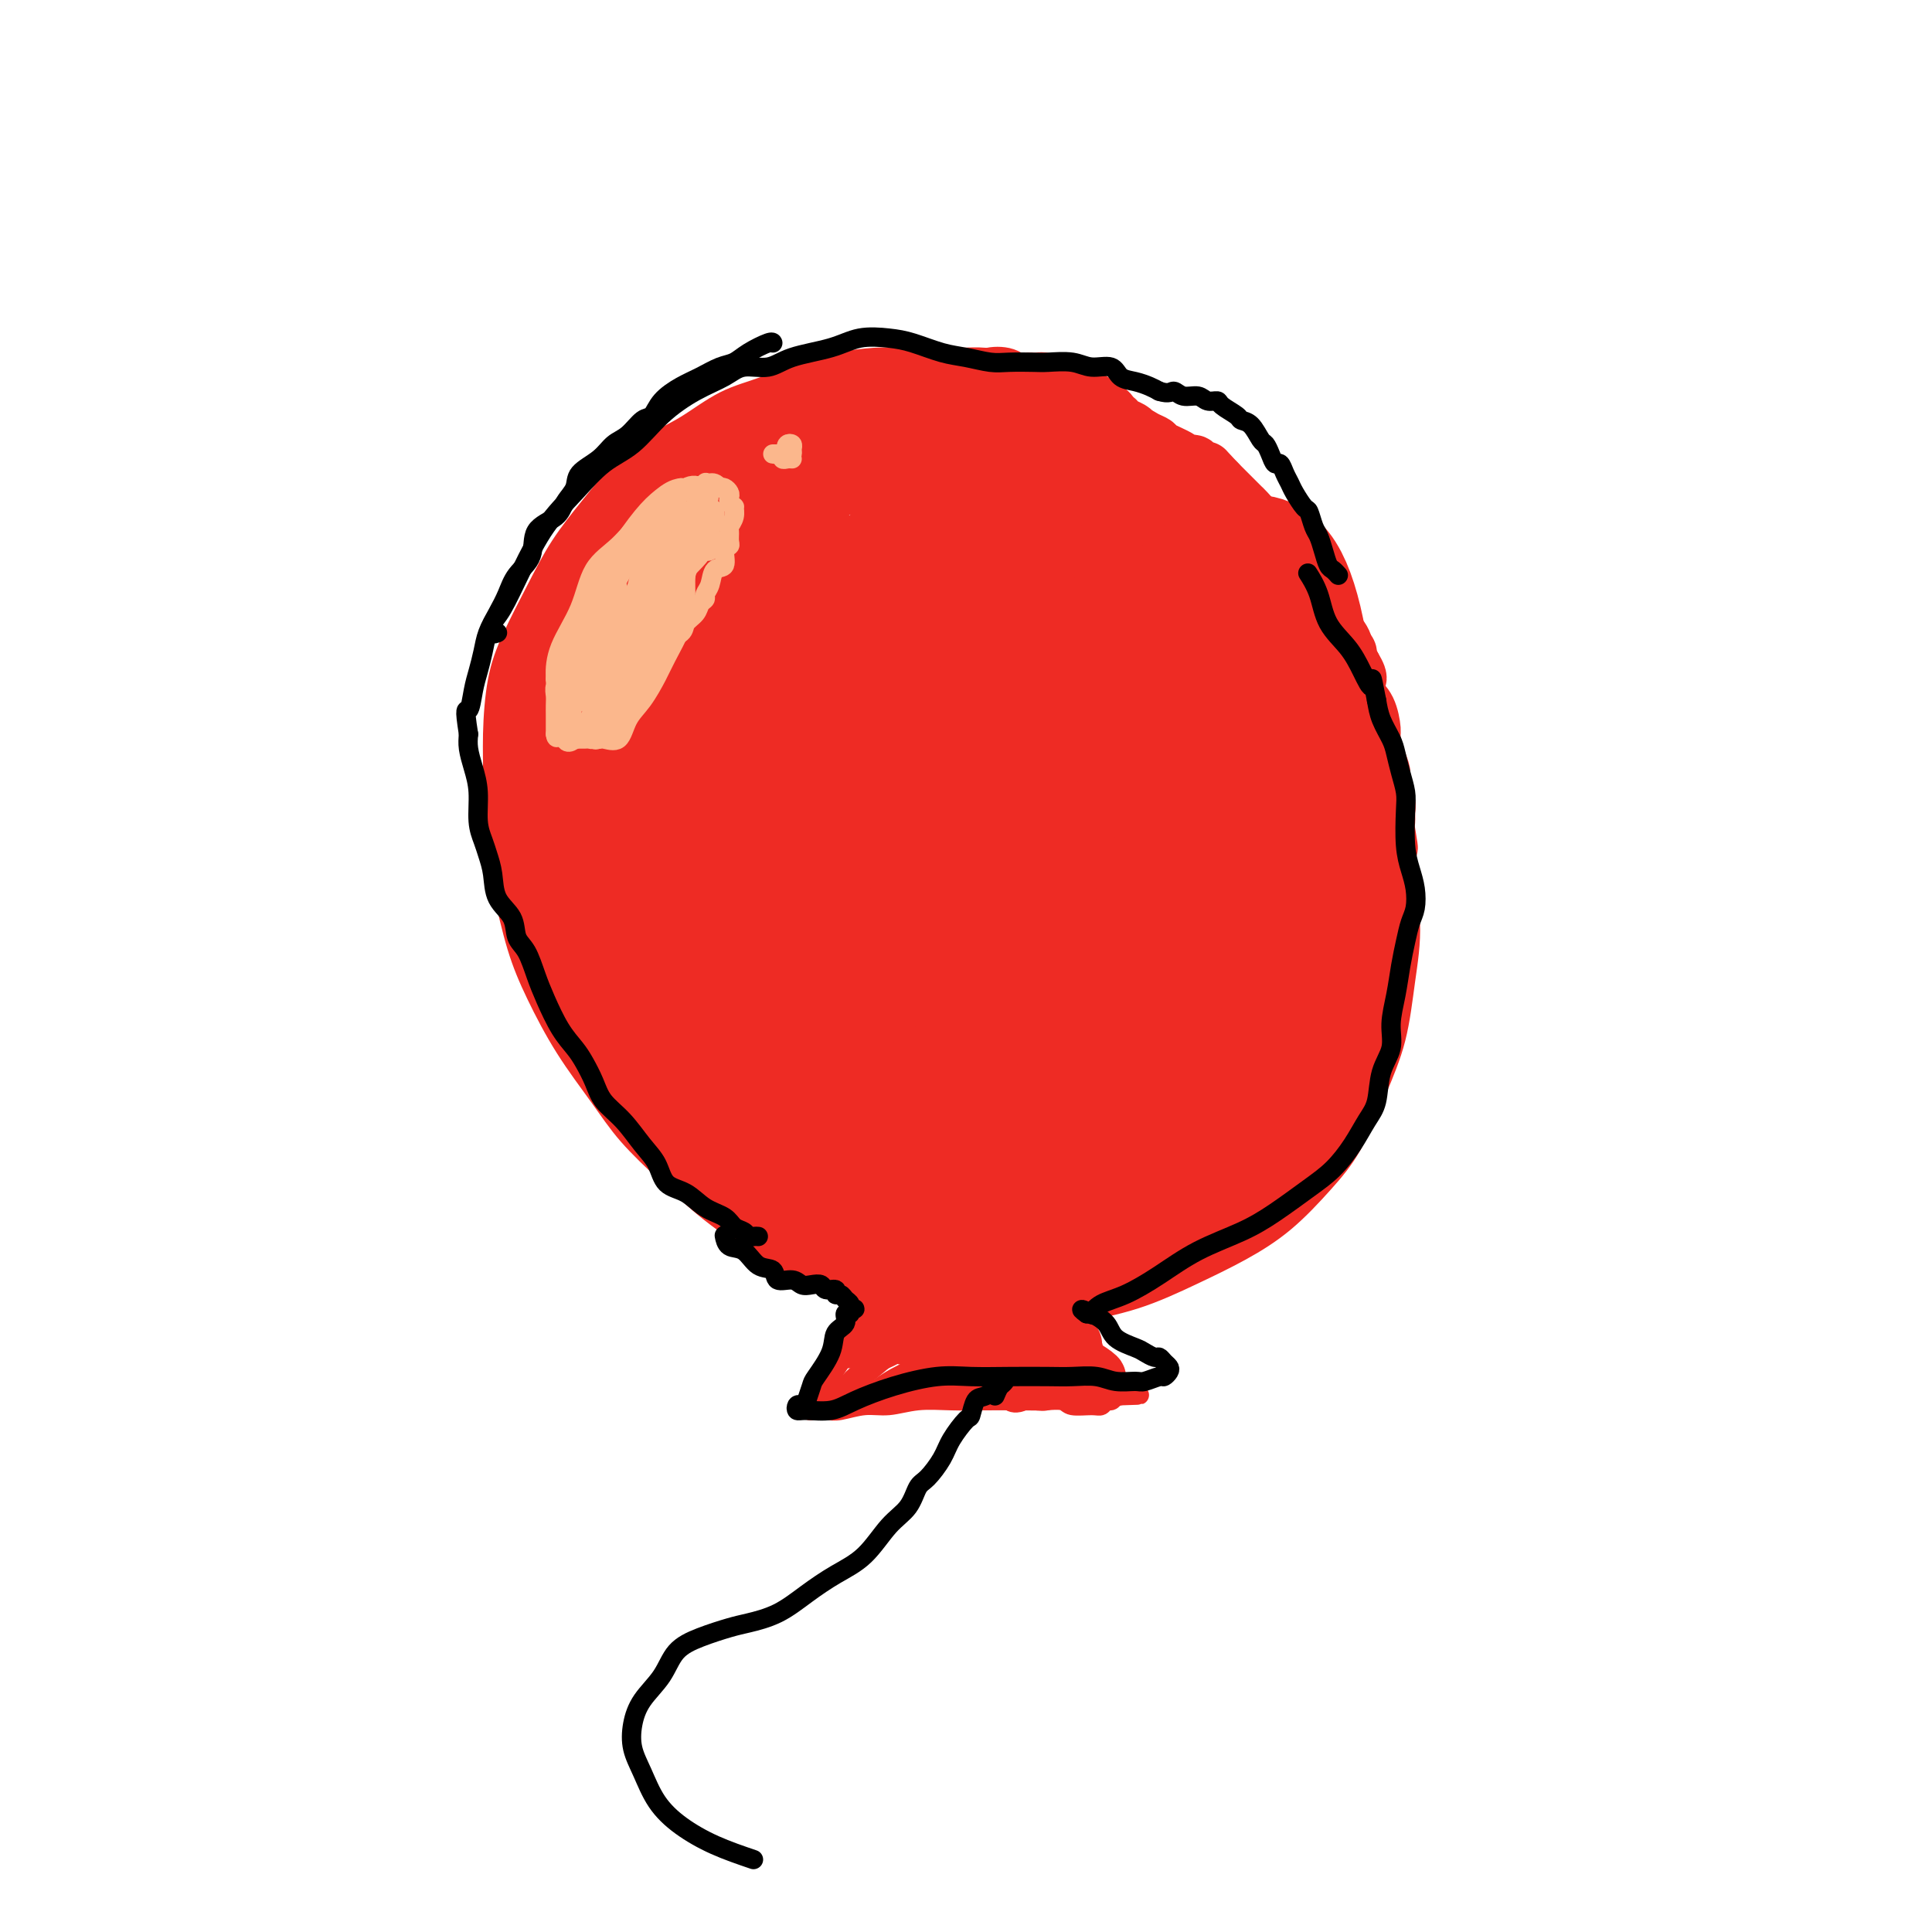 <svg viewBox='0 0 400 400' version='1.1' xmlns='http://www.w3.org/2000/svg' xmlns:xlink='http://www.w3.org/1999/xlink'><g fill='none' stroke='#EE2B24' stroke-width='4' stroke-linecap='round' stroke-linejoin='round'><path d='M214,76c-1.127,-0.309 -2.255,-0.619 -4,-1c-1.745,-0.381 -4.109,-0.835 -6,-1c-1.891,-0.165 -3.311,-0.042 -5,0c-1.689,0.042 -3.647,0.002 -6,0c-2.353,-0.002 -5.102,0.033 -7,0c-1.898,-0.033 -2.945,-0.135 -5,0c-2.055,0.135 -5.118,0.507 -8,1c-2.882,0.493 -5.584,1.105 -8,2c-2.416,0.895 -4.546,2.071 -7,3c-2.454,0.929 -5.232,1.610 -8,3c-2.768,1.390 -5.527,3.488 -8,5c-2.473,1.512 -4.659,2.437 -7,4c-2.341,1.563 -4.836,3.763 -7,6c-2.164,2.237 -3.998,4.512 -6,7c-2.002,2.488 -4.172,5.190 -6,8c-1.828,2.810 -3.312,5.727 -5,9c-1.688,3.273 -3.578,6.903 -5,10c-1.422,3.097 -2.376,5.663 -3,9c-0.624,3.337 -0.919,7.446 -1,11c-0.081,3.554 0.052,6.553 0,10c-0.052,3.447 -0.288,7.341 0,11c0.288,3.659 1.101,7.081 2,11c0.899,3.919 1.886,8.334 3,12c1.114,3.666 2.356,6.582 4,10c1.644,3.418 3.688,7.339 6,11c2.312,3.661 4.890,7.061 7,10c2.110,2.939 3.751,5.417 6,8c2.249,2.583 5.105,5.272 8,8c2.895,2.728 5.827,5.494 9,8c3.173,2.506 6.586,4.753 10,7'/><path d='M157,258c5.995,4.449 7.483,4.073 10,5c2.517,0.927 6.065,3.157 10,5c3.935,1.843 8.259,3.299 12,4c3.741,0.701 6.899,0.646 11,1c4.101,0.354 9.146,1.117 13,1c3.854,-0.117 6.516,-1.116 10,-2c3.484,-0.884 7.788,-1.655 12,-3c4.212,-1.345 8.331,-3.264 12,-5c3.669,-1.736 6.890,-3.289 10,-5c3.110,-1.711 6.111,-3.579 9,-6c2.889,-2.421 5.666,-5.395 8,-8c2.334,-2.605 4.224,-4.839 6,-8c1.776,-3.161 3.437,-7.247 5,-11c1.563,-3.753 3.028,-7.173 4,-11c0.972,-3.827 1.452,-8.061 2,-12c0.548,-3.939 1.164,-7.581 1,-12c-0.164,-4.419 -1.110,-9.613 -2,-14c-0.890,-4.387 -1.726,-7.965 -3,-12c-1.274,-4.035 -2.986,-8.527 -5,-13c-2.014,-4.473 -4.329,-8.925 -7,-13c-2.671,-4.075 -5.696,-7.771 -9,-12c-3.304,-4.229 -6.886,-8.989 -11,-13c-4.114,-4.011 -8.762,-7.272 -11,-9c-2.238,-1.728 -2.068,-1.922 -2,-2c0.068,-0.078 0.034,-0.039 0,0'/><path d='M177,274c-0.082,-0.347 -0.164,-0.694 0,-1c0.164,-0.306 0.574,-0.572 1,-1c0.426,-0.428 0.868,-1.020 1,-1c0.132,0.020 -0.047,0.651 0,1c0.047,0.349 0.319,0.415 0,1c-0.319,0.585 -1.228,1.689 -2,3c-0.772,1.311 -1.408,2.827 -2,4c-0.592,1.173 -1.140,2.002 -2,3c-0.860,0.998 -2.034,2.166 -3,3c-0.966,0.834 -1.726,1.334 -2,2c-0.274,0.666 -0.064,1.499 0,2c0.064,0.501 -0.018,0.671 0,1c0.018,0.329 0.135,0.816 0,1c-0.135,0.184 -0.523,0.064 0,0c0.523,-0.064 1.957,-0.074 3,0c1.043,0.074 1.694,0.230 3,0c1.306,-0.230 3.267,-0.846 5,-1c1.733,-0.154 3.239,0.155 5,0c1.761,-0.155 3.775,-0.773 6,-1c2.225,-0.227 4.659,-0.062 7,0c2.341,0.062 4.589,0.020 7,0c2.411,-0.020 4.985,-0.020 7,0c2.015,0.020 3.471,0.059 5,0c1.529,-0.059 3.131,-0.216 4,0c0.869,0.216 1.006,0.805 2,1c0.994,0.195 2.844,-0.003 4,0c1.156,0.003 1.619,0.207 2,0c0.381,-0.207 0.679,-0.825 1,-1c0.321,-0.175 0.663,0.093 1,0c0.337,-0.093 0.668,-0.546 1,-1'/><path d='M231,289c9.690,-0.321 2.415,-0.123 0,0c-2.415,0.123 0.029,0.171 1,0c0.971,-0.171 0.469,-0.560 0,-1c-0.469,-0.440 -0.903,-0.932 -1,-1c-0.097,-0.068 0.144,0.287 0,0c-0.144,-0.287 -0.672,-1.218 -1,-2c-0.328,-0.782 -0.455,-1.416 -1,-2c-0.545,-0.584 -1.509,-1.120 -2,-2c-0.491,-0.880 -0.510,-2.106 -1,-3c-0.490,-0.894 -1.451,-1.456 -2,-2c-0.549,-0.544 -0.686,-1.070 -1,-1c-0.314,0.070 -0.804,0.734 -1,1c-0.196,0.266 -0.098,0.133 0,0'/><path d='M182,273c-0.533,-0.059 -1.066,-0.119 -2,0c-0.934,0.119 -2.269,0.415 -3,1c-0.731,0.585 -0.856,1.457 -1,2c-0.144,0.543 -0.306,0.756 0,1c0.306,0.244 1.079,0.518 2,1c0.921,0.482 1.989,1.173 3,1c1.011,-0.173 1.965,-1.211 3,-2c1.035,-0.789 2.153,-1.330 3,-2c0.847,-0.670 1.424,-1.469 2,-2c0.576,-0.531 1.150,-0.793 1,-1c-0.150,-0.207 -1.024,-0.360 -2,0c-0.976,0.360 -2.053,1.231 -3,2c-0.947,0.769 -1.765,1.435 -3,2c-1.235,0.565 -2.886,1.030 -4,2c-1.114,0.970 -1.691,2.446 -2,3c-0.309,0.554 -0.349,0.186 0,0c0.349,-0.186 1.089,-0.190 2,0c0.911,0.190 1.995,0.575 3,0c1.005,-0.575 1.933,-2.110 3,-3c1.067,-0.890 2.274,-1.134 3,-2c0.726,-0.866 0.970,-2.355 1,-3c0.030,-0.645 -0.156,-0.448 -1,0c-0.844,0.448 -2.347,1.146 -4,2c-1.653,0.854 -3.457,1.862 -5,3c-1.543,1.138 -2.826,2.405 -4,4c-1.174,1.595 -2.238,3.516 -3,5c-0.762,1.484 -1.223,2.529 -1,3c0.223,0.471 1.129,0.366 2,0c0.871,-0.366 1.708,-0.995 3,-2c1.292,-1.005 3.040,-2.386 5,-4c1.960,-1.614 4.131,-3.461 6,-5c1.869,-1.539 3.434,-2.769 5,-4'/><path d='M191,275c3.954,-2.587 3.340,-1.553 3,-1c-0.340,0.553 -0.405,0.626 -1,1c-0.595,0.374 -1.719,1.049 -3,2c-1.281,0.951 -2.720,2.179 -4,3c-1.280,0.821 -2.399,1.237 -4,2c-1.601,0.763 -3.682,1.875 -5,3c-1.318,1.125 -1.874,2.263 -2,3c-0.126,0.737 0.179,1.071 1,1c0.821,-0.071 2.158,-0.549 4,-1c1.842,-0.451 4.191,-0.875 6,-2c1.809,-1.125 3.080,-2.950 5,-4c1.920,-1.050 4.490,-1.323 6,-2c1.510,-0.677 1.959,-1.756 2,-2c0.041,-0.244 -0.324,0.348 -1,1c-0.676,0.652 -1.661,1.366 -3,2c-1.339,0.634 -3.033,1.190 -5,2c-1.967,0.810 -4.208,1.874 -6,3c-1.792,1.126 -3.134,2.315 -4,3c-0.866,0.685 -1.257,0.865 -1,1c0.257,0.135 1.163,0.225 3,0c1.837,-0.225 4.606,-0.766 7,-2c2.394,-1.234 4.412,-3.163 7,-5c2.588,-1.837 5.744,-3.582 8,-5c2.256,-1.418 3.612,-2.508 4,-3c0.388,-0.492 -0.192,-0.385 -1,0c-0.808,0.385 -1.843,1.049 -3,2c-1.157,0.951 -2.434,2.188 -4,3c-1.566,0.812 -3.420,1.197 -5,2c-1.580,0.803 -2.887,2.024 -4,3c-1.113,0.976 -2.032,1.707 -2,2c0.032,0.293 1.016,0.146 2,0'/><path d='M191,287c-1.636,1.819 2.776,0.368 6,-1c3.224,-1.368 5.262,-2.651 7,-4c1.738,-1.349 3.177,-2.764 5,-4c1.823,-1.236 4.030,-2.293 5,-3c0.970,-0.707 0.702,-1.063 0,-1c-0.702,0.063 -1.840,0.546 -3,1c-1.160,0.454 -2.343,0.880 -4,2c-1.657,1.120 -3.789,2.936 -5,4c-1.211,1.064 -1.500,1.376 -2,2c-0.500,0.624 -1.212,1.558 -1,2c0.212,0.442 1.347,0.391 3,0c1.653,-0.391 3.825,-1.122 6,-2c2.175,-0.878 4.354,-1.901 6,-3c1.646,-1.099 2.758,-2.273 4,-3c1.242,-0.727 2.614,-1.008 3,-1c0.386,0.008 -0.214,0.306 -1,1c-0.786,0.694 -1.759,1.783 -3,3c-1.241,1.217 -2.752,2.562 -4,4c-1.248,1.438 -2.233,2.968 -3,4c-0.767,1.032 -1.316,1.566 -1,2c0.316,0.434 1.496,0.767 3,0c1.504,-0.767 3.330,-2.634 5,-4c1.670,-1.366 3.183,-2.230 4,-3c0.817,-0.770 0.937,-1.447 1,-2c0.063,-0.553 0.068,-0.982 0,-1c-0.068,-0.018 -0.208,0.373 -1,1c-0.792,0.627 -2.234,1.488 -3,2c-0.766,0.512 -0.855,0.673 -1,1c-0.145,0.327 -0.347,0.819 0,1c0.347,0.181 1.242,0.052 2,0c0.758,-0.052 1.379,-0.026 2,0'/><path d='M221,285c0.798,0.143 1.292,-0.500 2,-1c0.708,-0.500 1.631,-0.857 2,-1c0.369,-0.143 0.185,-0.071 0,0'/></g>
<g fill='none' stroke='#EE2B24' stroke-width='12' stroke-linecap='round' stroke-linejoin='round'><path d='M125,158c-0.292,-0.111 -0.585,-0.223 -1,0c-0.415,0.223 -0.954,0.779 -1,0c-0.046,-0.779 0.400,-2.894 1,-5c0.600,-2.106 1.354,-4.204 2,-8c0.646,-3.796 1.183,-9.291 2,-13c0.817,-3.709 1.915,-5.630 2,-7c0.085,-1.370 -0.844,-2.187 -2,-2c-1.156,0.187 -2.539,1.378 -4,3c-1.461,1.622 -3.002,3.675 -5,6c-1.998,2.325 -4.455,4.921 -6,8c-1.545,3.079 -2.179,6.641 -3,9c-0.821,2.359 -1.829,3.514 -2,4c-0.171,0.486 0.496,0.304 1,0c0.504,-0.304 0.847,-0.730 1,-2c0.153,-1.270 0.118,-3.384 1,-6c0.882,-2.616 2.682,-5.732 4,-9c1.318,-3.268 2.155,-6.687 3,-10c0.845,-3.313 1.698,-6.521 2,-8c0.302,-1.479 0.052,-1.229 0,-1c-0.052,0.229 0.095,0.437 0,1c-0.095,0.563 -0.433,1.482 -1,3c-0.567,1.518 -1.365,3.637 -2,6c-0.635,2.363 -1.108,4.972 -2,8c-0.892,3.028 -2.203,6.476 -3,9c-0.797,2.524 -1.082,4.124 -1,5c0.082,0.876 0.529,1.027 1,1c0.471,-0.027 0.966,-0.231 1,-1c0.034,-0.769 -0.394,-2.101 0,-4c0.394,-1.899 1.608,-4.364 2,-7c0.392,-2.636 -0.039,-5.441 0,-7c0.039,-1.559 0.546,-1.871 1,-3c0.454,-1.129 0.853,-3.073 1,-4c0.147,-0.927 0.042,-0.836 0,-1c-0.042,-0.164 -0.021,-0.582 0,-1'/><path d='M117,122c0.902,-4.738 0.157,-3.083 0,-2c-0.157,1.083 0.273,1.596 0,3c-0.273,1.404 -1.250,3.701 -2,6c-0.750,2.299 -1.272,4.600 -2,7c-0.728,2.400 -1.663,4.898 -2,7c-0.337,2.102 -0.076,3.808 0,5c0.076,1.192 -0.031,1.870 0,2c0.031,0.130 0.201,-0.289 0,-1c-0.201,-0.711 -0.772,-1.714 -1,-3c-0.228,-1.286 -0.114,-2.853 0,-4c0.114,-1.147 0.227,-1.872 0,-3c-0.227,-1.128 -0.795,-2.659 -1,-3c-0.205,-0.341 -0.048,0.507 0,1c0.048,0.493 -0.014,0.632 0,1c0.014,0.368 0.104,0.964 0,1c-0.104,0.036 -0.404,-0.488 0,-1c0.404,-0.512 1.510,-1.011 2,-2c0.490,-0.989 0.364,-2.469 1,-4c0.636,-1.531 2.035,-3.115 3,-4c0.965,-0.885 1.497,-1.073 2,-2c0.503,-0.927 0.979,-2.592 1,-3c0.021,-0.408 -0.412,0.443 0,0c0.412,-0.443 1.670,-2.179 2,-3c0.330,-0.821 -0.269,-0.726 0,-1c0.269,-0.274 1.404,-0.918 2,-1c0.596,-0.082 0.653,0.397 1,0c0.347,-0.397 0.986,-1.669 1,-2c0.014,-0.331 -0.595,0.280 0,0c0.595,-0.280 2.396,-1.451 3,-2c0.604,-0.549 0.011,-0.476 0,-1c-0.011,-0.524 0.558,-1.644 1,-2c0.442,-0.356 0.755,0.053 1,0c0.245,-0.053 0.421,-0.566 1,-1c0.579,-0.434 1.561,-0.787 2,-1c0.439,-0.213 0.334,-0.284 1,-1c0.666,-0.716 2.102,-2.077 3,-3c0.898,-0.923 1.256,-1.406 2,-2c0.744,-0.594 1.872,-1.297 3,-2'/><path d='M141,101c3.783,-3.281 2.742,-1.982 3,-2c0.258,-0.018 1.816,-1.353 3,-2c1.184,-0.647 1.993,-0.608 3,-1c1.007,-0.392 2.213,-1.217 3,-2c0.787,-0.783 1.155,-1.524 2,-2c0.845,-0.476 2.166,-0.687 3,-1c0.834,-0.313 1.181,-0.728 2,-1c0.819,-0.272 2.110,-0.401 3,-1c0.890,-0.599 1.379,-1.667 2,-2c0.621,-0.333 1.374,0.069 2,0c0.626,-0.069 1.125,-0.611 2,-1c0.875,-0.389 2.126,-0.626 3,-1c0.874,-0.374 1.370,-0.885 2,-1c0.630,-0.115 1.394,0.165 2,0c0.606,-0.165 1.053,-0.776 2,-1c0.947,-0.224 2.393,-0.060 3,0c0.607,0.060 0.374,0.016 1,0c0.626,-0.016 2.112,-0.005 3,0c0.888,0.005 1.177,0.005 2,0c0.823,-0.005 2.178,-0.014 3,0c0.822,0.014 1.111,0.050 2,0c0.889,-0.050 2.379,-0.187 3,0c0.621,0.187 0.374,0.697 1,1c0.626,0.303 2.127,0.399 3,1c0.873,0.601 1.120,1.706 2,2c0.880,0.294 2.393,-0.222 3,0c0.607,0.222 0.307,1.183 1,2c0.693,0.817 2.379,1.489 3,2c0.621,0.511 0.177,0.860 0,1c-0.177,0.140 -0.089,0.070 0,0'/><path d='M264,131c0.426,-0.015 0.852,-0.031 1,0c0.148,0.031 0.016,0.108 0,0c-0.016,-0.108 0.082,-0.402 0,-1c-0.082,-0.598 -0.345,-1.501 -1,-2c-0.655,-0.499 -1.704,-0.594 -2,-1c-0.296,-0.406 0.159,-1.125 0,-2c-0.159,-0.875 -0.932,-1.907 -2,-3c-1.068,-1.093 -2.432,-2.246 -3,-3c-0.568,-0.754 -0.341,-1.109 -1,-2c-0.659,-0.891 -2.205,-2.317 -3,-3c-0.795,-0.683 -0.841,-0.621 -1,-1c-0.159,-0.379 -0.432,-1.198 -1,-2c-0.568,-0.802 -1.432,-1.586 -2,-2c-0.568,-0.414 -0.842,-0.457 -1,-1c-0.158,-0.543 -0.202,-1.588 -1,-2c-0.798,-0.412 -2.349,-0.193 -3,-1c-0.651,-0.807 -0.400,-2.640 -1,-4c-0.600,-1.360 -2.050,-2.246 -3,-3c-0.950,-0.754 -1.399,-1.376 -2,-2c-0.601,-0.624 -1.352,-1.252 -2,-2c-0.648,-0.748 -1.191,-1.618 -2,-2c-0.809,-0.382 -1.883,-0.278 -3,-1c-1.117,-0.722 -2.276,-2.271 -3,-3c-0.724,-0.729 -1.013,-0.638 -2,-1c-0.987,-0.362 -2.672,-1.175 -4,-2c-1.328,-0.825 -2.300,-1.661 -3,-2c-0.700,-0.339 -1.130,-0.182 -2,0c-0.870,0.182 -2.182,0.389 -3,0c-0.818,-0.389 -1.143,-1.374 -2,-2c-0.857,-0.626 -2.245,-0.893 -3,-1c-0.755,-0.107 -0.878,-0.053 -1,0'/><path d='M208,80c-4.628,-1.856 -3.198,-0.498 -3,0c0.198,0.498 -0.836,0.134 -2,0c-1.164,-0.134 -2.457,-0.037 -3,0c-0.543,0.037 -0.334,0.014 -1,0c-0.666,-0.014 -2.206,-0.019 -3,0c-0.794,0.019 -0.842,0.062 -1,0c-0.158,-0.062 -0.428,-0.228 -1,0c-0.572,0.228 -1.448,0.849 -2,1c-0.552,0.151 -0.781,-0.170 -1,0c-0.219,0.170 -0.430,0.830 -1,1c-0.570,0.170 -1.501,-0.151 -2,0c-0.499,0.151 -0.568,0.772 -1,1c-0.432,0.228 -1.228,0.061 -2,0c-0.772,-0.061 -1.520,-0.018 -2,0c-0.480,0.018 -0.691,0.009 -1,0c-0.309,-0.009 -0.715,-0.018 -1,0c-0.285,0.018 -0.447,0.061 -1,0c-0.553,-0.061 -1.497,-0.228 -2,0c-0.503,0.228 -0.566,0.849 -1,1c-0.434,0.151 -1.237,-0.170 -2,0c-0.763,0.170 -1.484,0.830 -2,1c-0.516,0.170 -0.827,-0.152 -1,0c-0.173,0.152 -0.208,0.777 -1,1c-0.792,0.223 -2.340,0.044 -3,0c-0.660,-0.044 -0.432,0.048 -1,0c-0.568,-0.048 -1.932,-0.237 -3,0c-1.068,0.237 -1.842,0.901 -3,1c-1.158,0.099 -2.702,-0.365 -4,0c-1.298,0.365 -2.349,1.560 -3,2c-0.651,0.440 -0.900,0.126 -1,0c-0.100,-0.126 -0.050,-0.063 0,0'/><path d='M132,106c-0.496,0.033 -0.993,0.065 -1,0c-0.007,-0.065 0.475,-0.229 1,-1c0.525,-0.771 1.091,-2.150 2,-3c0.909,-0.850 2.159,-1.173 3,-2c0.841,-0.827 1.271,-2.159 2,-3c0.729,-0.841 1.756,-1.190 3,-2c1.244,-0.810 2.707,-2.080 4,-3c1.293,-0.920 2.418,-1.489 3,-2c0.582,-0.511 0.621,-0.964 1,-1c0.379,-0.036 1.098,0.346 1,1c-0.098,0.654 -1.011,1.581 -2,2c-0.989,0.419 -2.053,0.329 -3,1c-0.947,0.671 -1.777,2.101 -3,3c-1.223,0.899 -2.837,1.266 -4,2c-1.163,0.734 -1.873,1.836 -3,3c-1.127,1.164 -2.671,2.389 -4,3c-1.329,0.611 -2.442,0.608 -3,1c-0.558,0.392 -0.561,1.180 -1,2c-0.439,0.820 -1.313,1.672 -2,2c-0.687,0.328 -1.188,0.132 -1,0c0.188,-0.132 1.064,-0.199 2,-1c0.936,-0.801 1.933,-2.334 3,-3c1.067,-0.666 2.204,-0.463 3,-1c0.796,-0.537 1.249,-1.812 2,-3c0.751,-1.188 1.799,-2.287 3,-3c1.201,-0.713 2.554,-1.038 4,-2c1.446,-0.962 2.985,-2.561 5,-4c2.015,-1.439 4.508,-2.720 7,-4'/><path d='M154,88c5.498,-3.599 5.244,-2.095 6,-2c0.756,0.095 2.522,-1.217 4,-2c1.478,-0.783 2.668,-1.037 4,-1c1.332,0.037 2.807,0.364 4,0c1.193,-0.364 2.103,-1.418 3,-2c0.897,-0.582 1.780,-0.693 3,-1c1.220,-0.307 2.775,-0.812 4,-1c1.225,-0.188 2.119,-0.060 3,0c0.881,0.060 1.749,0.054 2,0c0.251,-0.054 -0.116,-0.154 0,0c0.116,0.154 0.715,0.563 1,1c0.285,0.437 0.255,0.901 0,1c-0.255,0.099 -0.737,-0.167 -1,0c-0.263,0.167 -0.308,0.768 -1,1c-0.692,0.232 -2.030,0.094 -3,0c-0.970,-0.094 -1.571,-0.143 -3,0c-1.429,0.143 -3.686,0.480 -6,1c-2.314,0.520 -4.684,1.225 -7,2c-2.316,0.775 -4.579,1.620 -7,3c-2.421,1.380 -5.000,3.293 -7,5c-2.000,1.707 -3.421,3.206 -5,5c-1.579,1.794 -3.317,3.882 -5,6c-1.683,2.118 -3.312,4.266 -5,7c-1.688,2.734 -3.437,6.056 -5,9c-1.563,2.944 -2.942,5.512 -4,8c-1.058,2.488 -1.794,4.896 -2,7c-0.206,2.104 0.120,3.904 0,5c-0.120,1.096 -0.686,1.487 -1,2c-0.314,0.513 -0.375,1.146 0,1c0.375,-0.146 1.188,-1.073 2,-2'/><path d='M128,141c0.264,-0.449 -0.076,-0.572 0,-2c0.076,-1.428 0.570,-4.161 1,-6c0.430,-1.839 0.797,-2.784 1,-4c0.203,-1.216 0.242,-2.703 0,-4c-0.242,-1.297 -0.764,-2.403 -2,-2c-1.236,0.403 -3.186,2.316 -4,4c-0.814,1.684 -0.492,3.138 -1,6c-0.508,2.862 -1.844,7.131 -3,11c-1.156,3.869 -2.131,7.340 -3,11c-0.869,3.660 -1.632,7.511 -2,10c-0.368,2.489 -0.340,3.616 0,4c0.340,0.384 0.992,0.024 2,-1c1.008,-1.024 2.370,-2.712 3,-5c0.630,-2.288 0.526,-5.177 1,-8c0.474,-2.823 1.525,-5.580 2,-9c0.475,-3.420 0.375,-7.504 1,-11c0.625,-3.496 1.976,-6.403 3,-8c1.024,-1.597 1.721,-1.885 2,-2c0.279,-0.115 0.139,-0.058 0,0'/><path d='M133,162c-0.253,0.393 -0.507,0.786 -1,1c-0.493,0.214 -1.227,0.248 -2,0c-0.773,-0.248 -1.587,-0.779 -2,-2c-0.413,-1.221 -0.425,-3.132 -1,-5c-0.575,-1.868 -1.711,-3.694 -3,-5c-1.289,-1.306 -2.730,-2.092 -4,-3c-1.270,-0.908 -2.369,-1.939 -3,-2c-0.631,-0.061 -0.794,0.847 -1,2c-0.206,1.153 -0.455,2.551 -1,5c-0.545,2.449 -1.387,5.948 -2,10c-0.613,4.052 -0.998,8.656 -1,12c-0.002,3.344 0.379,5.426 1,7c0.621,1.574 1.483,2.638 2,3c0.517,0.362 0.688,0.020 1,-1c0.312,-1.020 0.764,-2.719 1,-5c0.236,-2.281 0.256,-5.143 0,-8c-0.256,-2.857 -0.787,-5.710 -2,-9c-1.213,-3.290 -3.106,-7.016 -4,-9c-0.894,-1.984 -0.787,-2.225 -1,-2c-0.213,0.225 -0.745,0.917 -1,2c-0.255,1.083 -0.235,2.556 0,4c0.235,1.444 0.683,2.859 1,5c0.317,2.141 0.502,5.008 1,8c0.498,2.992 1.309,6.107 2,9c0.691,2.893 1.262,5.562 2,7c0.738,1.438 1.643,1.646 2,1c0.357,-0.646 0.165,-2.144 0,-4c-0.165,-1.856 -0.304,-4.069 -1,-6c-0.696,-1.931 -1.949,-3.579 -3,-6c-1.051,-2.421 -1.898,-5.613 -3,-8c-1.102,-2.387 -2.458,-3.968 -3,-5c-0.542,-1.032 -0.271,-1.516 0,-2'/><path d='M107,156c-0.985,-3.009 1.052,-0.030 2,2c0.948,2.030 0.807,3.111 1,5c0.193,1.889 0.719,4.586 1,7c0.281,2.414 0.315,4.545 1,7c0.685,2.455 2.019,5.234 3,8c0.981,2.766 1.607,5.520 2,7c0.393,1.480 0.553,1.686 1,1c0.447,-0.686 1.181,-2.263 1,-4c-0.181,-1.737 -1.278,-3.634 -2,-6c-0.722,-2.366 -1.071,-5.202 -2,-8c-0.929,-2.798 -2.440,-5.557 -4,-8c-1.560,-2.443 -3.170,-4.570 -4,-6c-0.830,-1.430 -0.879,-2.162 -1,-2c-0.121,0.162 -0.314,1.217 0,3c0.314,1.783 1.136,4.293 2,7c0.864,2.707 1.769,5.612 3,9c1.231,3.388 2.787,7.258 4,11c1.213,3.742 2.082,7.357 3,10c0.918,2.643 1.885,4.313 3,5c1.115,0.687 2.377,0.390 3,0c0.623,-0.390 0.607,-0.873 0,-2c-0.607,-1.127 -1.805,-2.900 -3,-5c-1.195,-2.100 -2.386,-4.529 -4,-7c-1.614,-2.471 -3.652,-4.984 -5,-8c-1.348,-3.016 -2.007,-6.533 -2,-7c0.007,-0.467 0.682,2.118 1,4c0.318,1.882 0.281,3.061 1,5c0.719,1.939 2.194,4.637 3,7c0.806,2.363 0.945,4.389 2,7c1.055,2.611 3.028,5.805 5,9'/><path d='M122,207c2.094,4.678 2.329,4.873 3,5c0.671,0.127 1.777,0.186 2,0c0.223,-0.186 -0.437,-0.617 -1,-2c-0.563,-1.383 -1.027,-3.719 -2,-6c-0.973,-2.281 -2.454,-4.506 -4,-7c-1.546,-2.494 -3.157,-5.257 -5,-9c-1.843,-3.743 -3.918,-8.465 -5,-11c-1.082,-2.535 -1.173,-2.884 -1,-3c0.173,-0.116 0.609,0.000 1,1c0.391,1.000 0.739,2.883 1,5c0.261,2.117 0.437,4.469 1,7c0.563,2.531 1.512,5.243 3,8c1.488,2.757 3.514,5.561 5,9c1.486,3.439 2.433,7.515 4,10c1.567,2.485 3.754,3.379 5,4c1.246,0.621 1.551,0.969 2,1c0.449,0.031 1.041,-0.254 1,-1c-0.041,-0.746 -0.715,-1.954 -2,-4c-1.285,-2.046 -3.182,-4.929 -5,-8c-1.818,-3.071 -3.557,-6.331 -6,-9c-2.443,-2.669 -5.588,-4.747 -7,-6c-1.412,-1.253 -1.089,-1.680 -1,-2c0.089,-0.320 -0.056,-0.534 0,0c0.056,0.534 0.314,1.814 1,3c0.686,1.186 1.801,2.276 3,4c1.199,1.724 2.483,4.082 4,7c1.517,2.918 3.268,6.395 5,10c1.732,3.605 3.444,7.337 5,10c1.556,2.663 2.958,4.255 4,5c1.042,0.745 1.726,0.641 2,0c0.274,-0.641 0.137,-1.821 0,-3'/><path d='M135,225c0.078,-1.365 -0.725,-3.276 -2,-6c-1.275,-2.724 -3.020,-6.260 -5,-9c-1.980,-2.740 -4.193,-4.683 -6,-7c-1.807,-2.317 -3.207,-5.006 -4,-6c-0.793,-0.994 -0.977,-0.291 -1,0c-0.023,0.291 0.116,0.171 0,1c-0.116,0.829 -0.487,2.606 0,4c0.487,1.394 1.832,2.403 3,4c1.168,1.597 2.161,3.782 4,7c1.839,3.218 4.526,7.468 7,11c2.474,3.532 4.737,6.344 6,8c1.263,1.656 1.527,2.155 2,2c0.473,-0.155 1.154,-0.964 1,-2c-0.154,-1.036 -1.143,-2.298 -2,-4c-0.857,-1.702 -1.582,-3.844 -3,-6c-1.418,-2.156 -3.528,-4.327 -6,-7c-2.472,-2.673 -5.307,-5.846 -7,-8c-1.693,-2.154 -2.245,-3.287 -3,-5c-0.755,-1.713 -1.713,-4.007 -2,-5c-0.287,-0.993 0.096,-0.685 0,-1c-0.096,-0.315 -0.670,-1.254 -1,-2c-0.330,-0.746 -0.417,-1.300 0,-1c0.417,0.300 1.337,1.454 2,3c0.663,1.546 1.067,3.483 2,6c0.933,2.517 2.393,5.614 3,8c0.607,2.386 0.362,4.060 1,5c0.638,0.940 2.160,1.147 3,1c0.840,-0.147 0.998,-0.648 1,-1c0.002,-0.352 -0.153,-0.556 0,-1c0.153,-0.444 0.615,-1.127 0,-2c-0.615,-0.873 -2.308,-1.937 -4,-3'/><path d='M124,209c-0.908,-2.265 -1.677,-4.427 -3,-7c-1.323,-2.573 -3.201,-5.556 -5,-8c-1.799,-2.444 -3.518,-4.350 -4,-5c-0.482,-0.650 0.273,-0.046 1,1c0.727,1.046 1.424,2.533 2,4c0.576,1.467 1.029,2.913 2,5c0.971,2.087 2.461,4.814 4,7c1.539,2.186 3.129,3.831 5,6c1.871,2.169 4.023,4.861 6,7c1.977,2.139 3.779,3.725 5,5c1.221,1.275 1.859,2.241 3,3c1.141,0.759 2.783,1.313 4,2c1.217,0.687 2.009,1.506 3,2c0.991,0.494 2.182,0.661 3,1c0.818,0.339 1.262,0.850 1,1c-0.262,0.150 -1.230,-0.062 -2,-1c-0.770,-0.938 -1.343,-2.602 -3,-4c-1.657,-1.398 -4.397,-2.532 -6,-4c-1.603,-1.468 -2.068,-3.272 -3,-4c-0.932,-0.728 -2.330,-0.382 -3,1c-0.670,1.382 -0.612,3.798 0,6c0.612,2.202 1.779,4.188 3,6c1.221,1.812 2.498,3.449 4,5c1.502,1.551 3.230,3.016 5,4c1.770,0.984 3.582,1.489 5,2c1.418,0.511 2.443,1.030 3,1c0.557,-0.030 0.647,-0.607 1,-1c0.353,-0.393 0.971,-0.600 1,-1c0.029,-0.400 -0.531,-0.992 -1,-1c-0.469,-0.008 -0.848,0.569 -1,1c-0.152,0.431 -0.076,0.715 0,1'/><path d='M154,244c1.333,0.333 0.667,0.167 0,0'/><path d='M226,254c-0.622,-0.111 -1.244,-0.222 -2,0c-0.756,0.222 -1.644,0.778 -2,1c-0.356,0.222 -0.178,0.111 0,0'/><path d='M216,268c0.262,-0.046 0.524,-0.092 1,0c0.476,0.092 1.166,0.320 2,0c0.834,-0.320 1.812,-1.190 3,-2c1.188,-0.810 2.587,-1.560 4,-2c1.413,-0.440 2.839,-0.568 4,-1c1.161,-0.432 2.057,-1.166 3,-2c0.943,-0.834 1.933,-1.769 3,-2c1.067,-0.231 2.211,0.240 3,0c0.789,-0.240 1.222,-1.192 2,-2c0.778,-0.808 1.900,-1.473 3,-2c1.100,-0.527 2.178,-0.914 3,-1c0.822,-0.086 1.390,0.131 2,0c0.610,-0.131 1.264,-0.610 2,-1c0.736,-0.390 1.554,-0.692 2,-1c0.446,-0.308 0.519,-0.622 1,-1c0.481,-0.378 1.371,-0.821 2,-1c0.629,-0.179 0.999,-0.094 1,0c0.001,0.094 -0.366,0.198 0,0c0.366,-0.198 1.463,-0.697 2,-1c0.537,-0.303 0.512,-0.410 1,-1c0.488,-0.590 1.488,-1.662 2,-2c0.512,-0.338 0.535,0.059 1,0c0.465,-0.059 1.372,-0.576 2,-1c0.628,-0.424 0.978,-0.757 1,-1c0.022,-0.243 -0.283,-0.395 0,-1c0.283,-0.605 1.153,-1.663 2,-2c0.847,-0.337 1.671,0.047 2,0c0.329,-0.047 0.165,-0.523 0,-1'/><path d='M270,240c2.250,-1.731 1.376,-1.058 1,-1c-0.376,0.058 -0.254,-0.499 0,-1c0.254,-0.501 0.641,-0.945 1,-1c0.359,-0.055 0.691,0.281 1,0c0.309,-0.281 0.594,-1.178 1,-2c0.406,-0.822 0.931,-1.567 1,-2c0.069,-0.433 -0.318,-0.553 0,-1c0.318,-0.447 1.343,-1.219 2,-2c0.657,-0.781 0.947,-1.570 1,-2c0.053,-0.430 -0.130,-0.499 0,-1c0.130,-0.501 0.574,-1.432 1,-2c0.426,-0.568 0.835,-0.772 1,-1c0.165,-0.228 0.087,-0.481 0,-1c-0.087,-0.519 -0.182,-1.304 0,-2c0.182,-0.696 0.641,-1.304 1,-2c0.359,-0.696 0.618,-1.481 1,-2c0.382,-0.519 0.887,-0.773 1,-1c0.113,-0.227 -0.166,-0.427 0,-1c0.166,-0.573 0.775,-1.520 1,-2c0.225,-0.480 0.064,-0.495 0,-1c-0.064,-0.505 -0.031,-1.500 0,-2c0.031,-0.500 0.061,-0.503 0,-1c-0.061,-0.497 -0.212,-1.486 0,-2c0.212,-0.514 0.789,-0.551 1,-1c0.211,-0.449 0.056,-1.309 0,-2c-0.056,-0.691 -0.014,-1.214 0,-2c0.014,-0.786 0.001,-1.835 0,-3c-0.001,-1.165 0.010,-2.446 0,-4c-0.010,-1.554 -0.041,-3.380 0,-5c0.041,-1.620 0.155,-3.034 0,-4c-0.155,-0.966 -0.577,-1.483 -1,-2'/><path d='M284,184c0.000,-4.833 0.000,-2.417 0,0'/><path d='M201,81c0.327,-0.459 0.655,-0.918 1,-1c0.345,-0.082 0.709,0.211 1,0c0.291,-0.211 0.511,-0.928 1,-1c0.489,-0.072 1.248,0.502 2,1c0.752,0.498 1.497,0.922 2,1c0.503,0.078 0.765,-0.189 1,0c0.235,0.189 0.444,0.836 1,1c0.556,0.164 1.458,-0.153 2,0c0.542,0.153 0.724,0.776 1,1c0.276,0.224 0.648,0.050 1,0c0.352,-0.050 0.685,0.024 1,0c0.315,-0.024 0.613,-0.146 1,0c0.387,0.146 0.863,0.560 1,1c0.137,0.440 -0.065,0.906 0,1c0.065,0.094 0.396,-0.184 1,0c0.604,0.184 1.481,0.831 2,1c0.519,0.169 0.680,-0.140 1,0c0.320,0.140 0.800,0.728 1,1c0.200,0.272 0.121,0.228 0,0c-0.121,-0.228 -0.286,-0.638 -1,-1c-0.714,-0.362 -1.979,-0.674 -3,-1c-1.021,-0.326 -1.797,-0.664 -3,-1c-1.203,-0.336 -2.832,-0.668 -4,-1c-1.168,-0.332 -1.876,-0.663 -3,-1c-1.124,-0.337 -2.663,-0.679 -4,-1c-1.337,-0.321 -2.472,-0.622 -3,-1c-0.528,-0.378 -0.450,-0.832 -1,-1c-0.550,-0.168 -1.729,-0.048 -2,0c-0.271,0.048 0.364,0.024 1,0'/><path d='M199,79c-3.013,-1.084 -0.046,-0.294 1,0c1.046,0.294 0.171,0.092 0,0c-0.171,-0.092 0.361,-0.073 1,0c0.639,0.073 1.384,0.202 2,0c0.616,-0.202 1.103,-0.734 2,-1c0.897,-0.266 2.205,-0.268 3,0c0.795,0.268 1.078,0.804 2,1c0.922,0.196 2.485,0.052 3,0c0.515,-0.052 -0.017,-0.011 0,0c0.017,0.011 0.585,-0.008 1,0c0.415,0.008 0.679,0.043 1,0c0.321,-0.043 0.701,-0.166 1,0c0.299,0.166 0.516,0.619 1,1c0.484,0.381 1.233,0.690 2,1c0.767,0.310 1.552,0.622 2,1c0.448,0.378 0.558,0.822 1,1c0.442,0.178 1.217,0.089 2,0c0.783,-0.089 1.573,-0.177 2,0c0.427,0.177 0.492,0.621 1,1c0.508,0.379 1.459,0.693 2,1c0.541,0.307 0.674,0.607 1,1c0.326,0.393 0.847,0.879 1,1c0.153,0.121 -0.062,-0.122 0,0c0.062,0.122 0.401,0.610 1,1c0.599,0.390 1.459,0.682 2,1c0.541,0.318 0.764,0.663 1,1c0.236,0.337 0.487,0.668 1,1c0.513,0.332 1.290,0.666 2,1c0.710,0.334 1.355,0.667 2,1'/><path d='M240,93c3.751,2.583 1.127,2.040 1,2c-0.127,-0.040 2.241,0.422 3,1c0.759,0.578 -0.092,1.272 0,2c0.092,0.728 1.128,1.491 2,2c0.872,0.509 1.581,0.765 2,1c0.419,0.235 0.550,0.448 1,1c0.450,0.552 1.221,1.444 2,2c0.779,0.556 1.567,0.775 2,1c0.433,0.225 0.512,0.456 1,1c0.488,0.544 1.387,1.402 2,2c0.613,0.598 0.941,0.937 1,1c0.059,0.063 -0.152,-0.151 0,0c0.152,0.151 0.667,0.666 1,1c0.333,0.334 0.483,0.489 1,1c0.517,0.511 1.399,1.380 2,2c0.601,0.620 0.920,0.991 1,1c0.080,0.009 -0.081,-0.346 0,0c0.081,0.346 0.402,1.392 1,2c0.598,0.608 1.473,0.778 2,1c0.527,0.222 0.704,0.496 1,1c0.296,0.504 0.710,1.238 1,2c0.290,0.762 0.458,1.551 1,2c0.542,0.449 1.460,0.558 2,1c0.540,0.442 0.704,1.217 1,2c0.296,0.783 0.726,1.575 1,2c0.274,0.425 0.393,0.485 1,1c0.607,0.515 1.703,1.485 2,2c0.297,0.515 -0.205,0.574 0,1c0.205,0.426 1.117,1.217 2,2c0.883,0.783 1.738,1.557 2,2c0.262,0.443 -0.068,0.555 0,1c0.068,0.445 0.534,1.222 1,2'/><path d='M280,138c2.163,3.588 0.569,2.557 0,2c-0.569,-0.557 -0.115,-0.640 0,0c0.115,0.640 -0.109,2.002 0,3c0.109,0.998 0.551,1.632 1,2c0.449,0.368 0.905,0.470 1,1c0.095,0.530 -0.171,1.489 0,2c0.171,0.511 0.778,0.573 1,1c0.222,0.427 0.058,1.218 0,2c-0.058,0.782 -0.012,1.557 0,2c0.012,0.443 -0.011,0.556 0,1c0.011,0.444 0.055,1.218 0,2c-0.055,0.782 -0.211,1.572 0,2c0.211,0.428 0.788,0.495 1,1c0.212,0.505 0.060,1.449 0,2c-0.060,0.551 -0.026,0.711 0,1c0.026,0.289 0.046,0.707 0,1c-0.046,0.293 -0.156,0.460 0,1c0.156,0.540 0.578,1.454 1,2c0.422,0.546 0.846,0.724 1,1c0.154,0.276 0.040,0.652 0,1c-0.040,0.348 -0.007,0.670 0,1c0.007,0.330 -0.012,0.667 0,1c0.012,0.333 0.056,0.661 0,1c-0.056,0.339 -0.211,0.689 0,1c0.211,0.311 0.788,0.584 1,1c0.212,0.416 0.061,0.976 0,1c-0.061,0.024 -0.030,-0.488 0,-1'/><path d='M287,173c1.082,5.281 0.286,0.985 0,-1c-0.286,-1.985 -0.062,-1.658 0,-2c0.062,-0.342 -0.039,-1.353 0,-2c0.039,-0.647 0.217,-0.930 0,-2c-0.217,-1.070 -0.828,-2.928 -1,-4c-0.172,-1.072 0.096,-1.358 0,-2c-0.096,-0.642 -0.554,-1.640 -1,-3c-0.446,-1.360 -0.879,-3.081 -1,-4c-0.121,-0.919 0.069,-1.035 0,-2c-0.069,-0.965 -0.399,-2.779 -1,-4c-0.601,-1.221 -1.474,-1.848 -2,-3c-0.526,-1.152 -0.704,-2.829 -1,-4c-0.296,-1.171 -0.708,-1.836 -1,-3c-0.292,-1.164 -0.463,-2.825 -1,-4c-0.537,-1.175 -1.438,-1.863 -2,-3c-0.562,-1.137 -0.783,-2.724 -1,-4c-0.217,-1.276 -0.429,-2.243 -1,-3c-0.571,-0.757 -1.500,-1.304 -2,-2c-0.500,-0.696 -0.571,-1.541 -1,-2c-0.429,-0.459 -1.217,-0.533 -2,-1c-0.783,-0.467 -1.560,-1.329 -2,-2c-0.440,-0.671 -0.541,-1.153 -1,-2c-0.459,-0.847 -1.276,-2.059 -2,-3c-0.724,-0.941 -1.355,-1.609 -2,-2c-0.645,-0.391 -1.303,-0.503 -2,-1c-0.697,-0.497 -1.433,-1.380 -2,-2c-0.567,-0.620 -0.964,-0.978 -1,-1c-0.036,-0.022 0.289,0.293 0,0c-0.289,-0.293 -1.193,-1.194 -2,-2c-0.807,-0.806 -1.516,-1.516 -2,-2c-0.484,-0.484 -0.742,-0.742 -1,-1'/><path d='M252,100c-3.743,-3.967 -2.099,-2.386 -2,-2c0.099,0.386 -1.347,-0.425 -2,-1c-0.653,-0.575 -0.513,-0.913 -1,-1c-0.487,-0.087 -1.601,0.079 -2,0c-0.399,-0.079 -0.085,-0.403 -1,-1c-0.915,-0.597 -3.060,-1.465 -4,-2c-0.940,-0.535 -0.675,-0.735 -1,-1c-0.325,-0.265 -1.242,-0.596 -2,-1c-0.758,-0.404 -1.358,-0.883 -2,-1c-0.642,-0.117 -1.325,0.126 -2,0c-0.675,-0.126 -1.340,-0.622 -2,-1c-0.660,-0.378 -1.314,-0.637 -2,-1c-0.686,-0.363 -1.405,-0.830 -2,-1c-0.595,-0.170 -1.066,-0.045 -2,0c-0.934,0.045 -2.333,0.008 -3,0c-0.667,-0.008 -0.604,0.012 -1,0c-0.396,-0.012 -1.253,-0.056 -2,0c-0.747,0.056 -1.384,0.211 -2,0c-0.616,-0.211 -1.212,-0.790 -2,-1c-0.788,-0.210 -1.770,-0.053 -3,0c-1.230,0.053 -2.708,0.000 -4,0c-1.292,-0.000 -2.398,0.051 -3,0c-0.602,-0.051 -0.701,-0.206 -1,0c-0.299,0.206 -0.800,0.773 -1,1c-0.200,0.227 -0.100,0.113 0,0'/><path d='M144,192c-0.829,0.293 -1.659,0.585 -2,0c-0.341,-0.585 -0.194,-2.049 0,-5c0.194,-2.951 0.434,-7.391 0,-12c-0.434,-4.609 -1.541,-9.388 -2,-14c-0.459,-4.612 -0.269,-9.056 0,-13c0.269,-3.944 0.618,-7.386 1,-9c0.382,-1.614 0.798,-1.399 1,0c0.202,1.399 0.189,3.982 0,8c-0.189,4.018 -0.555,9.472 -1,15c-0.445,5.528 -0.970,11.129 -1,17c-0.030,5.871 0.434,12.010 1,18c0.566,5.990 1.234,11.829 2,15c0.766,3.171 1.631,3.675 2,3c0.369,-0.675 0.241,-2.527 0,-6c-0.241,-3.473 -0.594,-8.567 -1,-14c-0.406,-5.433 -0.866,-11.207 -2,-17c-1.134,-5.793 -2.942,-11.607 -5,-16c-2.058,-4.393 -4.367,-7.367 -6,-9c-1.633,-1.633 -2.589,-1.925 -3,-1c-0.411,0.925 -0.277,3.068 0,6c0.277,2.932 0.698,6.653 1,11c0.302,4.347 0.486,9.318 1,15c0.514,5.682 1.357,12.073 2,16c0.643,3.927 1.085,5.389 2,6c0.915,0.611 2.302,0.372 3,-1c0.698,-1.372 0.708,-3.877 0,-7c-0.708,-3.123 -2.135,-6.864 -3,-11c-0.865,-4.136 -1.170,-8.665 -3,-14c-1.830,-5.335 -5.185,-11.475 -7,-16c-1.815,-4.525 -2.090,-7.436 -2,-8c0.090,-0.564 0.545,1.218 1,3'/><path d='M123,152c0.437,2.007 1.028,5.525 2,10c0.972,4.475 2.323,9.909 4,16c1.677,6.091 3.679,12.840 6,20c2.321,7.160 4.962,14.733 7,21c2.038,6.267 3.475,11.230 4,13c0.525,1.770 0.139,0.348 0,-2c-0.139,-2.348 -0.030,-5.621 -1,-11c-0.970,-5.379 -3.019,-12.866 -5,-20c-1.981,-7.134 -3.893,-13.917 -5,-20c-1.107,-6.083 -1.410,-11.465 -1,-12c0.410,-0.535 1.534,3.779 3,8c1.466,4.221 3.276,8.349 4,10c0.724,1.651 0.362,0.826 0,0'/><path d='M146,151c-0.362,-0.361 -0.724,-0.721 -2,-1c-1.276,-0.279 -3.467,-0.475 -5,-2c-1.533,-1.525 -2.408,-4.378 -2,-8c0.408,-3.622 2.099,-8.011 4,-12c1.901,-3.989 4.010,-7.577 6,-11c1.990,-3.423 3.859,-6.681 5,-8c1.141,-1.319 1.553,-0.700 1,1c-0.553,1.700 -2.069,4.483 -4,8c-1.931,3.517 -4.275,7.770 -7,13c-2.725,5.230 -5.832,11.436 -8,17c-2.168,5.564 -3.396,10.486 -4,13c-0.604,2.514 -0.582,2.619 0,1c0.582,-1.619 1.724,-4.964 3,-9c1.276,-4.036 2.685,-8.765 4,-14c1.315,-5.235 2.536,-10.977 4,-17c1.464,-6.023 3.170,-12.328 4,-16c0.830,-3.672 0.783,-4.711 1,-5c0.217,-0.289 0.696,0.172 0,2c-0.696,1.828 -2.569,5.022 -4,9c-1.431,3.978 -2.421,8.739 -4,14c-1.579,5.261 -3.745,11.023 -5,17c-1.255,5.977 -1.597,12.171 -2,16c-0.403,3.829 -0.866,5.294 0,5c0.866,-0.294 3.063,-2.348 5,-6c1.937,-3.652 3.616,-8.901 6,-15c2.384,-6.099 5.475,-13.047 8,-19c2.525,-5.953 4.486,-10.910 5,-12c0.514,-1.090 -0.417,1.686 -2,6c-1.583,4.314 -3.816,10.167 -7,17c-3.184,6.833 -7.319,14.647 -11,23c-3.681,8.353 -6.909,17.244 -9,23c-2.091,5.756 -3.046,8.378 -4,11'/><path d='M122,192c-5.363,13.332 -2.270,6.663 -1,4c1.270,-2.663 0.716,-1.319 1,-2c0.284,-0.681 1.405,-3.387 2,-7c0.595,-3.613 0.663,-8.133 1,-12c0.337,-3.867 0.942,-7.082 1,-10c0.058,-2.918 -0.431,-5.538 -1,-7c-0.569,-1.462 -1.219,-1.765 -2,0c-0.781,1.765 -1.693,5.598 -3,9c-1.307,3.402 -3.008,6.373 -4,10c-0.992,3.627 -1.274,7.910 -1,11c0.274,3.090 1.104,4.988 2,6c0.896,1.012 1.859,1.137 3,0c1.141,-1.137 2.461,-3.537 4,-6c1.539,-2.463 3.297,-4.989 4,-6c0.703,-1.011 0.352,-0.505 0,0'/><path d='M157,242c-0.833,-0.833 -1.667,-1.667 -2,-2c-0.333,-0.333 -0.167,-0.167 0,0'/><path d='M151,237c0.157,0.006 0.315,0.012 0,0c-0.315,-0.012 -1.102,-0.042 -2,0c-0.898,0.042 -1.908,0.157 -2,0c-0.092,-0.157 0.734,-0.586 2,0c1.266,0.586 2.970,2.188 5,4c2.030,1.812 4.384,3.834 7,6c2.616,2.166 5.492,4.475 8,6c2.508,1.525 4.647,2.267 7,3c2.353,0.733 4.921,1.456 7,2c2.079,0.544 3.671,0.907 5,1c1.329,0.093 2.397,-0.085 3,0c0.603,0.085 0.743,0.434 0,0c-0.743,-0.434 -2.368,-1.649 -4,-3c-1.632,-1.351 -3.271,-2.838 -5,-4c-1.729,-1.162 -3.550,-1.999 -6,-3c-2.450,-1.001 -5.530,-2.166 -9,-3c-3.470,-0.834 -7.328,-1.338 -10,-2c-2.672,-0.662 -4.156,-1.483 -5,-2c-0.844,-0.517 -1.047,-0.729 -1,-1c0.047,-0.271 0.344,-0.599 1,0c0.656,0.599 1.671,2.125 3,3c1.329,0.875 2.971,1.099 5,2c2.029,0.901 4.445,2.478 7,4c2.555,1.522 5.247,2.990 8,4c2.753,1.010 5.566,1.562 8,2c2.434,0.438 4.490,0.764 6,1c1.510,0.236 2.474,0.384 2,0c-0.474,-0.384 -2.385,-1.299 -4,-2c-1.615,-0.701 -2.935,-1.189 -5,-2c-2.065,-0.811 -4.876,-1.946 -8,-3c-3.124,-1.054 -6.562,-2.027 -10,-3'/><path d='M164,247c-6.197,-1.775 -9.190,-1.211 -11,-1c-1.810,0.211 -2.436,0.069 -3,0c-0.564,-0.069 -1.066,-0.065 -1,0c0.066,0.065 0.700,0.191 1,0c0.300,-0.191 0.265,-0.700 1,0c0.735,0.700 2.239,2.607 4,4c1.761,1.393 3.778,2.272 6,3c2.222,0.728 4.647,1.307 7,2c2.353,0.693 4.633,1.501 7,2c2.367,0.499 4.821,0.688 6,1c1.179,0.312 1.083,0.745 1,1c-0.083,0.255 -0.155,0.331 -1,0c-0.845,-0.331 -2.464,-1.071 -4,-2c-1.536,-0.929 -2.989,-2.048 -5,-3c-2.011,-0.952 -4.580,-1.738 -8,-3c-3.420,-1.262 -7.692,-3.000 -10,-4c-2.308,-1.000 -2.653,-1.264 -3,-1c-0.347,0.264 -0.697,1.054 0,2c0.697,0.946 2.441,2.047 4,3c1.559,0.953 2.933,1.758 5,3c2.067,1.242 4.827,2.921 8,4c3.173,1.079 6.760,1.557 10,2c3.240,0.443 6.132,0.852 9,1c2.868,0.148 5.714,0.037 8,0c2.286,-0.037 4.014,0.000 5,0c0.986,-0.000 1.229,-0.039 1,0c-0.229,0.039 -0.929,0.154 -1,0c-0.071,-0.154 0.486,-0.577 0,-1c-0.486,-0.423 -2.015,-0.845 -3,-1c-0.985,-0.155 -1.424,-0.044 -2,0c-0.576,0.044 -1.288,0.022 -2,0'/><path d='M193,259c-1.547,-0.411 -1.914,-0.438 -2,0c-0.086,0.438 0.109,1.340 1,2c0.891,0.660 2.477,1.077 5,2c2.523,0.923 5.984,2.353 9,3c3.016,0.647 5.587,0.511 8,0c2.413,-0.511 4.666,-1.397 6,-2c1.334,-0.603 1.748,-0.922 2,-1c0.252,-0.078 0.342,0.085 0,0c-0.342,-0.085 -1.115,-0.420 -2,-1c-0.885,-0.580 -1.883,-1.406 -4,-2c-2.117,-0.594 -5.353,-0.955 -8,-1c-2.647,-0.045 -4.705,0.226 -7,1c-2.295,0.774 -4.828,2.051 -6,3c-1.172,0.949 -0.983,1.572 0,2c0.983,0.428 2.758,0.662 4,1c1.242,0.338 1.949,0.780 3,1c1.051,0.220 2.444,0.217 4,0c1.556,-0.217 3.273,-0.649 5,-1c1.727,-0.351 3.462,-0.622 5,-1c1.538,-0.378 2.880,-0.864 3,-1c0.120,-0.136 -0.980,0.078 -3,0c-2.020,-0.078 -4.960,-0.449 -8,-1c-3.040,-0.551 -6.180,-1.283 -10,-2c-3.820,-0.717 -8.320,-1.419 -12,-2c-3.680,-0.581 -6.538,-1.043 -7,-1c-0.462,0.043 1.474,0.589 3,1c1.526,0.411 2.642,0.688 4,1c1.358,0.312 2.960,0.661 5,1c2.040,0.339 4.520,0.670 7,1'/><path d='M198,262c4.359,0.845 5.756,0.959 8,1c2.244,0.041 5.335,0.011 7,0c1.665,-0.011 1.904,-0.003 2,0c0.096,0.003 0.048,0.002 0,0'/><path d='M188,263c-0.780,0.225 -1.560,0.451 -3,1c-1.440,0.549 -3.539,1.422 -4,2c-0.461,0.578 0.717,0.859 2,1c1.283,0.141 2.672,0.140 4,0c1.328,-0.140 2.596,-0.419 4,-1c1.404,-0.581 2.943,-1.462 4,-2c1.057,-0.538 1.633,-0.732 2,-1c0.367,-0.268 0.524,-0.611 0,-1c-0.524,-0.389 -1.730,-0.826 -3,-1c-1.270,-0.174 -2.606,-0.086 -4,1c-1.394,1.086 -2.847,3.170 -4,5c-1.153,1.830 -2.005,3.407 -2,5c0.005,1.593 0.867,3.203 2,4c1.133,0.797 2.538,0.781 4,1c1.462,0.219 2.979,0.673 5,0c2.021,-0.673 4.544,-2.473 7,-4c2.456,-1.527 4.846,-2.779 6,-4c1.154,-1.221 1.072,-2.410 1,-3c-0.072,-0.590 -0.133,-0.582 -1,0c-0.867,0.582 -2.540,1.739 -4,3c-1.460,1.261 -2.708,2.625 -4,4c-1.292,1.375 -2.630,2.760 -3,4c-0.370,1.240 0.226,2.336 1,3c0.774,0.664 1.725,0.897 3,1c1.275,0.103 2.876,0.076 4,0c1.124,-0.076 1.773,-0.199 3,-1c1.227,-0.801 3.033,-2.278 4,-3c0.967,-0.722 1.094,-0.688 1,-1c-0.094,-0.312 -0.410,-0.969 -1,-1c-0.590,-0.031 -1.454,0.562 -2,1c-0.546,0.438 -0.773,0.719 -1,1'/><path d='M209,277c-0.756,0.634 -1.145,2.221 -1,3c0.145,0.779 0.823,0.752 2,1c1.177,0.248 2.853,0.771 4,1c1.147,0.229 1.766,0.165 3,0c1.234,-0.165 3.084,-0.430 4,-1c0.916,-0.570 0.897,-1.446 1,-2c0.103,-0.554 0.326,-0.787 0,-1c-0.326,-0.213 -1.203,-0.408 -2,0c-0.797,0.408 -1.515,1.419 -2,2c-0.485,0.581 -0.737,0.733 -1,1c-0.263,0.267 -0.537,0.648 0,1c0.537,0.352 1.886,0.676 3,1c1.114,0.324 1.993,0.648 3,1c1.007,0.352 2.143,0.731 3,1c0.857,0.269 1.435,0.426 1,0c-0.435,-0.426 -1.884,-1.436 -3,-2c-1.116,-0.564 -1.898,-0.684 -3,-1c-1.102,-0.316 -2.523,-0.829 -4,-1c-1.477,-0.171 -3.010,-0.001 -4,0c-0.990,0.001 -1.436,-0.168 -2,0c-0.564,0.168 -1.246,0.673 -1,1c0.246,0.327 1.420,0.478 2,1c0.580,0.522 0.565,1.416 1,2c0.435,0.584 1.321,0.857 2,1c0.679,0.143 1.152,0.157 1,0c-0.152,-0.157 -0.927,-0.485 -2,-1c-1.073,-0.515 -2.443,-1.215 -4,-2c-1.557,-0.785 -3.302,-1.653 -5,-2c-1.698,-0.347 -3.349,-0.174 -5,0'/><path d='M200,281c-2.960,-0.435 -2.359,0.976 -2,2c0.359,1.024 0.475,1.661 1,2c0.525,0.339 1.460,0.379 3,0c1.540,-0.379 3.684,-1.179 5,-2c1.316,-0.821 1.805,-1.663 2,-2c0.195,-0.337 0.098,-0.168 0,0'/></g>
<g fill='none' stroke='#EE2B24' stroke-width='20' stroke-linecap='round' stroke-linejoin='round'><path d='M186,135c-1.078,-0.646 -2.157,-1.291 -5,-2c-2.843,-0.709 -7.451,-1.480 -11,-2c-3.549,-0.520 -6.041,-0.789 -8,0c-1.959,0.789 -3.386,2.634 -5,5c-1.614,2.366 -3.413,5.252 -5,8c-1.587,2.748 -2.960,5.359 -4,7c-1.040,1.641 -1.747,2.313 -2,2c-0.253,-0.313 -0.051,-1.612 0,-4c0.051,-2.388 -0.047,-5.866 1,-10c1.047,-4.134 3.240,-8.925 5,-14c1.760,-5.075 3.089,-10.434 4,-14c0.911,-3.566 1.405,-5.337 1,-6c-0.405,-0.663 -1.707,-0.217 -3,1c-1.293,1.217 -2.576,3.205 -4,5c-1.424,1.795 -2.989,3.397 -4,5c-1.011,1.603 -1.468,3.209 -2,5c-0.532,1.791 -1.140,3.768 -1,5c0.140,1.232 1.029,1.719 2,2c0.971,0.281 2.025,0.356 3,0c0.975,-0.356 1.870,-1.142 3,-3c1.130,-1.858 2.493,-4.789 4,-7c1.507,-2.211 3.157,-3.704 4,-6c0.843,-2.296 0.879,-5.396 1,-7c0.121,-1.604 0.326,-1.712 0,-2c-0.326,-0.288 -1.183,-0.757 -2,-1c-0.817,-0.243 -1.595,-0.261 -2,0c-0.405,0.261 -0.439,0.802 -1,1c-0.561,0.198 -1.651,0.053 -2,0c-0.349,-0.053 0.043,-0.015 1,0c0.957,0.015 2.478,0.008 4,0'/><path d='M158,103c1.684,-0.243 4.393,-0.850 7,-2c2.607,-1.150 5.113,-2.843 8,-4c2.887,-1.157 6.155,-1.777 8,-2c1.845,-0.223 2.266,-0.047 3,0c0.734,0.047 1.779,-0.033 3,0c1.221,0.033 2.617,0.179 4,0c1.383,-0.179 2.754,-0.682 4,-1c1.246,-0.318 2.367,-0.450 3,0c0.633,0.450 0.778,1.484 1,2c0.222,0.516 0.519,0.516 1,1c0.481,0.484 1.144,1.452 2,2c0.856,0.548 1.905,0.675 3,1c1.095,0.325 2.235,0.846 3,1c0.765,0.154 1.155,-0.061 2,0c0.845,0.061 2.143,0.397 3,1c0.857,0.603 1.271,1.474 2,2c0.729,0.526 1.773,0.707 3,1c1.227,0.293 2.637,0.697 4,1c1.363,0.303 2.677,0.503 4,1c1.323,0.497 2.653,1.289 4,2c1.347,0.711 2.710,1.340 4,2c1.290,0.660 2.506,1.350 4,2c1.494,0.650 3.266,1.259 5,2c1.734,0.741 3.431,1.614 5,2c1.569,0.386 3.010,0.284 4,1c0.990,0.716 1.528,2.250 2,3c0.472,0.750 0.878,0.718 1,1c0.122,0.282 -0.039,0.880 0,1c0.039,0.120 0.280,-0.237 0,-1c-0.280,-0.763 -1.080,-1.932 -2,-3c-0.920,-1.068 -1.960,-2.034 -3,-3'/><path d='M250,116c-1.565,-1.533 -3.478,-2.866 -5,-4c-1.522,-1.134 -2.652,-2.068 -4,-3c-1.348,-0.932 -2.912,-1.863 -4,-2c-1.088,-0.137 -1.699,0.520 -2,1c-0.301,0.480 -0.291,0.785 -1,1c-0.709,0.215 -2.137,0.341 -3,0c-0.863,-0.341 -1.159,-1.149 -2,-2c-0.841,-0.851 -2.225,-1.745 -3,-2c-0.775,-0.255 -0.940,0.128 -1,0c-0.060,-0.128 -0.016,-0.766 1,0c1.016,0.766 3.004,2.937 4,4c0.996,1.063 0.999,1.018 1,1c0.001,-0.018 0.001,-0.009 0,0'/></g>
<g fill='none' stroke='#EE2B24' stroke-width='28' stroke-linecap='round' stroke-linejoin='round'><path d='M211,125c-0.895,-0.578 -1.790,-1.156 -3,-2c-1.210,-0.844 -2.734,-1.953 -4,-2c-1.266,-0.047 -2.275,0.967 -4,2c-1.725,1.033 -4.168,2.084 -5,4c-0.832,1.916 -0.055,4.696 0,7c0.055,2.304 -0.613,4.133 0,5c0.613,0.867 2.506,0.771 4,0c1.494,-0.771 2.588,-2.217 4,-4c1.412,-1.783 3.143,-3.904 4,-6c0.857,-2.096 0.839,-4.168 1,-7c0.161,-2.832 0.502,-6.424 0,-9c-0.502,-2.576 -1.847,-4.137 -4,-5c-2.153,-0.863 -5.116,-1.027 -8,0c-2.884,1.027 -5.691,3.247 -8,6c-2.309,2.753 -4.121,6.041 -6,9c-1.879,2.959 -3.825,5.589 -4,7c-0.175,1.411 1.420,1.602 3,2c1.580,0.398 3.146,1.003 5,1c1.854,-0.003 3.996,-0.612 6,-2c2.004,-1.388 3.869,-3.553 6,-6c2.131,-2.447 4.528,-5.177 6,-8c1.472,-2.823 2.018,-5.741 2,-7c-0.018,-1.259 -0.602,-0.859 -1,-1c-0.398,-0.141 -0.612,-0.823 -1,-1c-0.388,-0.177 -0.950,0.149 -1,0c-0.050,-0.149 0.414,-0.775 1,-1c0.586,-0.225 1.295,-0.048 2,0c0.705,0.048 1.407,-0.031 3,0c1.593,0.031 4.076,0.173 6,0c1.924,-0.173 3.287,-0.662 5,-1c1.713,-0.338 3.775,-0.525 5,-1c1.225,-0.475 1.612,-1.237 2,-2'/><path d='M227,103c3.636,-1.226 1.227,-1.790 0,-2c-1.227,-0.210 -1.271,-0.067 -2,-1c-0.729,-0.933 -2.144,-2.943 -3,-4c-0.856,-1.057 -1.153,-1.160 -2,-2c-0.847,-0.840 -2.242,-2.418 -4,-3c-1.758,-0.582 -3.877,-0.169 -6,0c-2.123,0.169 -4.250,0.092 -6,1c-1.750,0.908 -3.122,2.799 -4,4c-0.878,1.201 -1.261,1.712 -2,3c-0.739,1.288 -1.833,3.355 -3,6c-1.167,2.645 -2.405,5.869 -4,9c-1.595,3.131 -3.547,6.169 -5,9c-1.453,2.831 -2.409,5.454 -3,7c-0.591,1.546 -0.818,2.013 -1,2c-0.182,-0.013 -0.320,-0.507 -1,-1c-0.680,-0.493 -1.904,-0.984 -3,-2c-1.096,-1.016 -2.066,-2.555 -3,-4c-0.934,-1.445 -1.833,-2.795 -3,-4c-1.167,-1.205 -2.604,-2.265 -4,-2c-1.396,0.265 -2.752,1.856 -4,4c-1.248,2.144 -2.389,4.841 -4,9c-1.611,4.159 -3.692,9.779 -5,16c-1.308,6.221 -1.842,13.044 -2,19c-0.158,5.956 0.059,11.044 1,15c0.941,3.956 2.605,6.780 5,8c2.395,1.220 5.521,0.835 8,-1c2.479,-1.835 4.311,-5.119 6,-9c1.689,-3.881 3.236,-8.360 4,-13c0.764,-4.640 0.744,-9.442 0,-14c-0.744,-4.558 -2.213,-8.874 -4,-13c-1.787,-4.126 -3.894,-8.063 -6,-12'/><path d='M167,128c-2.336,-4.876 -3.175,-4.568 -4,-4c-0.825,0.568 -1.637,1.394 -3,4c-1.363,2.606 -3.276,6.992 -5,12c-1.724,5.008 -3.258,10.639 -4,17c-0.742,6.361 -0.690,13.454 0,21c0.690,7.546 2.020,15.546 4,22c1.980,6.454 4.611,11.361 7,14c2.389,2.639 4.535,3.009 7,2c2.465,-1.009 5.250,-3.398 7,-6c1.750,-2.602 2.465,-5.418 3,-9c0.535,-3.582 0.889,-7.929 0,-12c-0.889,-4.071 -3.023,-7.864 -5,-11c-1.977,-3.136 -3.799,-5.613 -6,-7c-2.201,-1.387 -4.781,-1.683 -7,0c-2.219,1.683 -4.078,5.344 -6,10c-1.922,4.656 -3.909,10.305 -5,16c-1.091,5.695 -1.288,11.435 -1,17c0.288,5.565 1.060,10.954 3,15c1.940,4.046 5.049,6.749 8,8c2.951,1.251 5.745,1.050 9,0c3.255,-1.050 6.971,-2.947 10,-6c3.029,-3.053 5.370,-7.261 7,-11c1.630,-3.739 2.549,-7.010 3,-11c0.451,-3.990 0.433,-8.699 -1,-12c-1.433,-3.301 -4.281,-5.195 -7,-6c-2.719,-0.805 -5.310,-0.523 -8,1c-2.690,1.523 -5.478,4.287 -7,8c-1.522,3.713 -1.779,8.377 -2,13c-0.221,4.623 -0.406,9.206 1,14c1.406,4.794 4.402,9.798 8,13c3.598,3.202 7.799,4.601 12,6'/><path d='M185,246c4.103,1.147 8.362,1.016 13,0c4.638,-1.016 9.655,-2.917 14,-6c4.345,-3.083 8.019,-7.349 10,-11c1.981,-3.651 2.270,-6.687 2,-9c-0.270,-2.313 -1.099,-3.901 -3,-5c-1.901,-1.099 -4.874,-1.707 -8,-2c-3.126,-0.293 -6.407,-0.270 -9,1c-2.593,1.270 -4.500,3.786 -6,7c-1.500,3.214 -2.592,7.127 -3,11c-0.408,3.873 -0.131,7.708 2,10c2.131,2.292 6.117,3.041 10,3c3.883,-0.041 7.665,-0.871 12,-2c4.335,-1.129 9.223,-2.557 13,-4c3.777,-1.443 6.442,-2.901 8,-4c1.558,-1.099 2.008,-1.839 2,-3c-0.008,-1.161 -0.475,-2.744 -2,-4c-1.525,-1.256 -4.107,-2.186 -7,-3c-2.893,-0.814 -6.097,-1.510 -9,-1c-2.903,0.510 -5.506,2.228 -8,5c-2.494,2.772 -4.880,6.599 -6,10c-1.120,3.401 -0.973,6.377 0,9c0.973,2.623 2.772,4.892 5,6c2.228,1.108 4.886,1.055 8,1c3.114,-0.055 6.684,-0.112 10,-1c3.316,-0.888 6.379,-2.606 9,-4c2.621,-1.394 4.802,-2.463 6,-4c1.198,-1.537 1.415,-3.542 1,-5c-0.415,-1.458 -1.462,-2.370 -3,-3c-1.538,-0.630 -3.568,-0.977 -6,-1c-2.432,-0.023 -5.266,0.279 -8,1c-2.734,0.721 -5.367,1.860 -8,3'/><path d='M224,241c-2.946,1.482 -2.312,3.188 -2,4c0.312,0.812 0.303,0.732 2,1c1.697,0.268 5.101,0.885 8,1c2.899,0.115 5.294,-0.271 8,0c2.706,0.271 5.723,1.198 8,1c2.277,-0.198 3.815,-1.522 5,-2c1.185,-0.478 2.019,-0.110 2,-1c-0.019,-0.890 -0.891,-3.038 -2,-4c-1.109,-0.962 -2.456,-0.736 -4,-1c-1.544,-0.264 -3.285,-1.016 -5,-1c-1.715,0.016 -3.404,0.799 -5,2c-1.596,1.201 -3.100,2.818 -4,4c-0.900,1.182 -1.194,1.929 -1,2c0.194,0.071 0.878,-0.533 2,-1c1.122,-0.467 2.682,-0.797 4,-2c1.318,-1.203 2.396,-3.278 4,-6c1.604,-2.722 3.736,-6.092 6,-10c2.264,-3.908 4.661,-8.355 6,-13c1.339,-4.645 1.622,-9.487 2,-14c0.378,-4.513 0.853,-8.698 1,-12c0.147,-3.302 -0.034,-5.722 0,-7c0.034,-1.278 0.283,-1.414 0,-1c-0.283,0.414 -1.099,1.379 -2,4c-0.901,2.621 -1.886,6.897 -3,11c-1.114,4.103 -2.356,8.031 -3,12c-0.644,3.969 -0.688,7.977 0,11c0.688,3.023 2.110,5.061 4,6c1.890,0.939 4.249,0.777 6,-1c1.751,-1.777 2.895,-5.171 4,-9c1.105,-3.829 2.173,-8.094 3,-13c0.827,-4.906 1.414,-10.453 2,-16'/><path d='M270,186c0.636,-6.873 -0.276,-9.556 -2,-13c-1.724,-3.444 -4.262,-7.648 -6,-10c-1.738,-2.352 -2.677,-2.851 -3,-2c-0.323,0.851 -0.031,3.050 0,6c0.031,2.950 -0.201,6.649 0,11c0.201,4.351 0.835,9.353 1,15c0.165,5.647 -0.138,11.939 0,17c0.138,5.061 0.716,8.892 2,11c1.284,2.108 3.273,2.492 5,2c1.727,-0.492 3.191,-1.860 4,-4c0.809,-2.140 0.964,-5.054 1,-9c0.036,-3.946 -0.048,-8.926 0,-14c0.048,-5.074 0.228,-10.241 0,-16c-0.228,-5.759 -0.865,-12.110 -1,-16c-0.135,-3.890 0.232,-5.319 0,-6c-0.232,-0.681 -1.063,-0.613 -2,0c-0.937,0.613 -1.979,1.770 -3,4c-1.021,2.230 -2.020,5.533 -3,9c-0.980,3.467 -1.941,7.098 -3,11c-1.059,3.902 -2.215,8.074 -2,10c0.215,1.926 1.801,1.606 3,1c1.199,-0.606 2.012,-1.500 3,-4c0.988,-2.500 2.150,-6.608 3,-11c0.850,-4.392 1.389,-9.070 2,-15c0.611,-5.930 1.293,-13.113 1,-20c-0.293,-6.887 -1.560,-13.477 -3,-18c-1.440,-4.523 -3.052,-6.980 -5,-8c-1.948,-1.020 -4.234,-0.603 -7,2c-2.766,2.603 -6.014,7.393 -9,12c-2.986,4.607 -5.710,9.031 -8,14c-2.290,4.969 -4.145,10.485 -6,16'/><path d='M232,161c-2.479,7.326 -1.677,10.642 -1,14c0.677,3.358 1.229,6.758 2,9c0.771,2.242 1.760,3.326 3,3c1.240,-0.326 2.732,-2.062 4,-5c1.268,-2.938 2.312,-7.078 3,-11c0.688,-3.922 1.020,-7.627 1,-13c-0.020,-5.373 -0.394,-12.413 -2,-18c-1.606,-5.587 -4.446,-9.720 -7,-12c-2.554,-2.280 -4.821,-2.707 -7,-2c-2.179,0.707 -4.269,2.549 -6,5c-1.731,2.451 -3.102,5.511 -4,9c-0.898,3.489 -1.321,7.407 -2,14c-0.679,6.593 -1.613,15.862 -2,24c-0.387,8.138 -0.228,15.147 0,20c0.228,4.853 0.526,7.552 2,8c1.474,0.448 4.124,-1.353 6,-4c1.876,-2.647 2.976,-6.138 4,-11c1.024,-4.862 1.971,-11.095 2,-18c0.029,-6.905 -0.861,-14.482 -2,-22c-1.139,-7.518 -2.528,-14.976 -4,-20c-1.472,-5.024 -3.029,-7.612 -4,-9c-0.971,-1.388 -1.357,-1.574 -2,0c-0.643,1.574 -1.543,4.909 -3,9c-1.457,4.091 -3.470,8.937 -5,15c-1.530,6.063 -2.576,13.344 -3,21c-0.424,7.656 -0.227,15.688 1,22c1.227,6.312 3.483,10.904 6,13c2.517,2.096 5.293,1.696 8,0c2.707,-1.696 5.344,-4.687 8,-9c2.656,-4.313 5.330,-9.946 7,-16c1.670,-6.054 2.335,-12.527 3,-19'/><path d='M238,158c1.479,-9.213 0.177,-14.746 -1,-19c-1.177,-4.254 -2.228,-7.230 -4,-8c-1.772,-0.770 -4.265,0.664 -7,4c-2.735,3.336 -5.713,8.573 -8,14c-2.287,5.427 -3.884,11.044 -5,18c-1.116,6.956 -1.750,15.252 -1,22c0.750,6.748 2.884,11.949 5,16c2.116,4.051 4.215,6.953 7,8c2.785,1.047 6.255,0.238 9,-1c2.745,-1.238 4.766,-2.904 6,-6c1.234,-3.096 1.683,-7.622 2,-12c0.317,-4.378 0.502,-8.609 -1,-13c-1.502,-4.391 -4.691,-8.944 -8,-13c-3.309,-4.056 -6.739,-7.615 -10,-10c-3.261,-2.385 -6.355,-3.595 -9,-3c-2.645,0.595 -4.841,2.995 -7,6c-2.159,3.005 -4.281,6.616 -6,10c-1.719,3.384 -3.037,6.543 -4,10c-0.963,3.457 -1.572,7.212 -1,11c0.572,3.788 2.326,7.608 4,10c1.674,2.392 3.267,3.355 5,4c1.733,0.645 3.605,0.973 5,0c1.395,-0.973 2.314,-3.248 2,-6c-0.314,-2.752 -1.860,-5.980 -3,-10c-1.140,-4.020 -1.872,-8.830 -4,-14c-2.128,-5.170 -5.652,-10.700 -8,-15c-2.348,-4.300 -3.522,-7.370 -5,-8c-1.478,-0.630 -3.262,1.182 -4,3c-0.738,1.818 -0.429,3.643 0,6c0.429,2.357 0.980,5.245 2,8c1.020,2.755 2.510,5.378 4,8'/><path d='M193,178c2.156,3.633 4.547,4.716 7,5c2.453,0.284 4.968,-0.231 8,-2c3.032,-1.769 6.581,-4.791 8,-6c1.419,-1.209 0.710,-0.604 0,0'/></g>
<g fill='none' stroke='#000000' stroke-width='4' stroke-linecap='round' stroke-linejoin='round'><path d='M167,290c-0.106,0.312 -0.213,0.624 0,0c0.213,-0.624 0.744,-2.183 1,-3c0.256,-0.817 0.235,-0.892 1,-2c0.765,-1.108 2.314,-3.248 3,-5c0.686,-1.752 0.508,-3.114 1,-4c0.492,-0.886 1.653,-1.295 2,-2c0.347,-0.705 -0.121,-1.705 0,-2c0.121,-0.295 0.832,0.114 1,0c0.168,-0.114 -0.207,-0.751 0,-1c0.207,-0.249 0.995,-0.109 1,0c0.005,0.109 -0.773,0.188 -1,0c-0.227,-0.188 0.099,-0.643 0,-1c-0.099,-0.357 -0.622,-0.617 -1,-1c-0.378,-0.383 -0.611,-0.891 -1,-1c-0.389,-0.109 -0.933,0.181 -1,0c-0.067,-0.181 0.344,-0.832 0,-1c-0.344,-0.168 -1.442,0.147 -2,0c-0.558,-0.147 -0.577,-0.755 -1,-1c-0.423,-0.245 -1.249,-0.125 -2,0c-0.751,0.125 -1.426,0.257 -2,0c-0.574,-0.257 -1.048,-0.903 -2,-1c-0.952,-0.097 -2.381,0.354 -3,0c-0.619,-0.354 -0.429,-1.514 -1,-2c-0.571,-0.486 -1.904,-0.299 -3,-1c-1.096,-0.701 -1.953,-2.291 -3,-3c-1.047,-0.709 -2.282,-0.537 -3,-1c-0.718,-0.463 -0.919,-1.561 -1,-2c-0.081,-0.439 -0.040,-0.220 0,0'/><path d='M157,256c-0.326,-0.026 -0.652,-0.052 -1,0c-0.348,0.052 -0.718,0.181 -1,0c-0.282,-0.181 -0.475,-0.671 -1,-1c-0.525,-0.329 -1.380,-0.495 -2,-1c-0.620,-0.505 -1.005,-1.349 -2,-2c-0.995,-0.651 -2.601,-1.110 -4,-2c-1.399,-0.890 -2.593,-2.212 -4,-3c-1.407,-0.788 -3.028,-1.042 -4,-2c-0.972,-0.958 -1.296,-2.618 -2,-4c-0.704,-1.382 -1.788,-2.484 -3,-4c-1.212,-1.516 -2.550,-3.444 -4,-5c-1.450,-1.556 -3.010,-2.738 -4,-4c-0.990,-1.262 -1.410,-2.602 -2,-4c-0.590,-1.398 -1.351,-2.855 -2,-4c-0.649,-1.145 -1.185,-1.980 -2,-3c-0.815,-1.020 -1.910,-2.225 -3,-4c-1.090,-1.775 -2.174,-4.120 -3,-6c-0.826,-1.880 -1.395,-3.296 -2,-5c-0.605,-1.704 -1.247,-3.698 -2,-5c-0.753,-1.302 -1.616,-1.913 -2,-3c-0.384,-1.087 -0.288,-2.650 -1,-4c-0.712,-1.350 -2.233,-2.487 -3,-4c-0.767,-1.513 -0.779,-3.401 -1,-5c-0.221,-1.599 -0.650,-2.909 -1,-4c-0.350,-1.091 -0.619,-1.961 -1,-3c-0.381,-1.039 -0.873,-2.245 -1,-4c-0.127,-1.755 0.110,-4.058 0,-6c-0.110,-1.942 -0.568,-3.523 -1,-5c-0.432,-1.477 -0.838,-2.851 -1,-4c-0.162,-1.149 -0.081,-2.075 0,-3'/><path d='M97,152c-0.976,-6.201 -0.417,-4.703 0,-5c0.417,-0.297 0.692,-2.389 1,-4c0.308,-1.611 0.649,-2.741 1,-4c0.351,-1.259 0.711,-2.647 1,-4c0.289,-1.353 0.505,-2.671 1,-4c0.495,-1.329 1.267,-2.670 2,-4c0.733,-1.330 1.425,-2.649 2,-4c0.575,-1.351 1.031,-2.735 2,-4c0.969,-1.265 2.449,-2.411 3,-4c0.551,-1.589 0.172,-3.622 1,-5c0.828,-1.378 2.861,-2.101 4,-3c1.139,-0.899 1.382,-1.974 2,-3c0.618,-1.026 1.610,-2.003 2,-3c0.390,-0.997 0.177,-2.015 1,-3c0.823,-0.985 2.682,-1.936 4,-3c1.318,-1.064 2.095,-2.241 3,-3c0.905,-0.759 1.939,-1.099 3,-2c1.061,-0.901 2.149,-2.363 3,-3c0.851,-0.637 1.466,-0.451 2,-1c0.534,-0.549 0.986,-1.834 2,-3c1.014,-1.166 2.591,-2.213 4,-3c1.409,-0.787 2.651,-1.315 4,-2c1.349,-0.685 2.806,-1.529 4,-2c1.194,-0.471 2.124,-0.571 3,-1c0.876,-0.429 1.699,-1.187 3,-2c1.301,-0.813 3.081,-1.680 4,-2c0.919,-0.320 0.977,-0.091 1,0c0.023,0.091 0.012,0.046 0,0'/><path d='M168,292c-0.739,-0.392 -1.479,-0.783 -2,-1c-0.521,-0.217 -0.824,-0.259 -1,0c-0.176,0.259 -0.224,0.820 0,1c0.224,0.180 0.722,-0.022 2,0c1.278,0.022 3.336,0.269 5,0c1.664,-0.269 2.935,-1.053 5,-2c2.065,-0.947 4.926,-2.058 8,-3c3.074,-0.942 6.362,-1.716 9,-2c2.638,-0.284 4.628,-0.077 7,0c2.372,0.077 5.127,0.024 8,0c2.873,-0.024 5.866,-0.021 8,0c2.134,0.021 3.410,0.059 5,0c1.590,-0.059 3.494,-0.216 5,0c1.506,0.216 2.613,0.805 4,1c1.387,0.195 3.055,-0.003 4,0c0.945,0.003 1.168,0.208 2,0c0.832,-0.208 2.273,-0.829 3,-1c0.727,-0.171 0.742,0.108 1,0c0.258,-0.108 0.761,-0.602 1,-1c0.239,-0.398 0.215,-0.698 0,-1c-0.215,-0.302 -0.622,-0.605 -1,-1c-0.378,-0.395 -0.728,-0.881 -1,-1c-0.272,-0.119 -0.466,0.131 -1,0c-0.534,-0.131 -1.407,-0.641 -2,-1c-0.593,-0.359 -0.905,-0.566 -2,-1c-1.095,-0.434 -2.974,-1.096 -4,-2c-1.026,-0.904 -1.199,-2.051 -2,-3c-0.801,-0.949 -2.229,-1.700 -3,-2c-0.771,-0.300 -0.886,-0.150 -1,0'/><path d='M225,272c-2.422,-1.711 0.022,-0.489 1,0c0.978,0.489 0.489,0.244 0,0'/><path d='M227,272c-0.541,0.189 -1.083,0.379 -1,0c0.083,-0.379 0.789,-1.325 2,-2c1.211,-0.675 2.926,-1.078 5,-2c2.074,-0.922 4.508,-2.364 7,-4c2.492,-1.636 5.044,-3.465 8,-5c2.956,-1.535 6.318,-2.776 9,-4c2.682,-1.224 4.686,-2.431 7,-4c2.314,-1.569 4.939,-3.498 7,-5c2.061,-1.502 3.559,-2.575 5,-4c1.441,-1.425 2.825,-3.202 4,-5c1.175,-1.798 2.142,-3.616 3,-5c0.858,-1.384 1.606,-2.332 2,-4c0.394,-1.668 0.434,-4.055 1,-6c0.566,-1.945 1.657,-3.447 2,-5c0.343,-1.553 -0.063,-3.157 0,-5c0.063,-1.843 0.595,-3.924 1,-6c0.405,-2.076 0.684,-4.148 1,-6c0.316,-1.852 0.670,-3.485 1,-5c0.330,-1.515 0.635,-2.912 1,-4c0.365,-1.088 0.791,-1.866 1,-3c0.209,-1.134 0.200,-2.624 0,-4c-0.200,-1.376 -0.592,-2.639 -1,-4c-0.408,-1.361 -0.830,-2.819 -1,-5c-0.170,-2.181 -0.086,-5.086 0,-7c0.086,-1.914 0.174,-2.836 0,-4c-0.174,-1.164 -0.610,-2.569 -1,-4c-0.390,-1.431 -0.733,-2.889 -1,-4c-0.267,-1.111 -0.456,-1.876 -1,-3c-0.544,-1.124 -1.441,-2.607 -2,-4c-0.559,-1.393 -0.779,-2.697 -1,-4'/><path d='M285,145c-1.376,-7.215 -0.815,-3.752 -1,-3c-0.185,0.752 -1.115,-1.207 -2,-3c-0.885,-1.793 -1.726,-3.420 -3,-5c-1.274,-1.580 -2.981,-3.114 -4,-5c-1.019,-1.886 -1.351,-4.123 -2,-6c-0.649,-1.877 -1.614,-3.393 -2,-4c-0.386,-0.607 -0.193,-0.303 0,0'/><path d='M103,131c-0.386,0.184 -0.773,0.368 -1,0c-0.227,-0.368 -0.296,-1.289 0,-2c0.296,-0.711 0.955,-1.212 2,-3c1.045,-1.788 2.476,-4.864 4,-8c1.524,-3.136 3.139,-6.333 5,-9c1.861,-2.667 3.966,-4.804 6,-7c2.034,-2.196 3.997,-4.450 6,-6c2.003,-1.550 4.046,-2.395 6,-4c1.954,-1.605 3.817,-3.969 6,-6c2.183,-2.031 4.684,-3.727 7,-5c2.316,-1.273 4.446,-2.122 6,-3c1.554,-0.878 2.532,-1.784 4,-2c1.468,-0.216 3.428,0.257 5,0c1.572,-0.257 2.757,-1.244 5,-2c2.243,-0.756 5.544,-1.282 8,-2c2.456,-0.718 4.066,-1.629 6,-2c1.934,-0.371 4.191,-0.201 6,0c1.809,0.201 3.171,0.432 5,1c1.829,0.568 4.125,1.473 6,2c1.875,0.527 3.329,0.678 5,1c1.671,0.322 3.560,0.817 5,1c1.440,0.183 2.432,0.053 4,0c1.568,-0.053 3.712,-0.030 5,0c1.288,0.030 1.720,0.067 3,0c1.280,-0.067 3.410,-0.239 5,0c1.590,0.239 2.642,0.890 4,1c1.358,0.110 3.021,-0.321 4,0c0.979,0.321 1.273,1.395 2,2c0.727,0.605 1.888,0.740 3,1c1.112,0.260 2.175,0.646 3,1c0.825,0.354 1.413,0.677 2,1'/><path d='M240,81c2.147,0.708 2.516,-0.021 3,0c0.484,0.021 1.083,0.792 2,1c0.917,0.208 2.151,-0.148 3,0c0.849,0.148 1.312,0.800 2,1c0.688,0.200 1.602,-0.051 2,0c0.398,0.051 0.281,0.402 1,1c0.719,0.598 2.272,1.441 3,2c0.728,0.559 0.629,0.835 1,1c0.371,0.165 1.213,0.220 2,1c0.787,0.780 1.520,2.284 2,3c0.480,0.716 0.706,0.642 1,1c0.294,0.358 0.656,1.146 1,2c0.344,0.854 0.668,1.775 1,2c0.332,0.225 0.670,-0.244 1,0c0.330,0.244 0.652,1.201 1,2c0.348,0.799 0.723,1.439 1,2c0.277,0.561 0.455,1.041 1,2c0.545,0.959 1.455,2.395 2,3c0.545,0.605 0.723,0.379 1,1c0.277,0.621 0.651,2.088 1,3c0.349,0.912 0.672,1.267 1,2c0.328,0.733 0.663,1.843 1,3c0.337,1.157 0.678,2.362 1,3c0.322,0.638 0.625,0.710 1,1c0.375,0.290 0.821,0.797 1,1c0.179,0.203 0.089,0.101 0,0'/></g>
<g fill='none' stroke='#FBB78C' stroke-width='4' stroke-linecap='round' stroke-linejoin='round'><path d='M144,103c0.673,-0.739 1.347,-1.479 1,-2c-0.347,-0.521 -1.714,-0.824 -3,0c-1.286,0.824 -2.492,2.777 -4,4c-1.508,1.223 -3.318,1.718 -5,3c-1.682,1.282 -3.236,3.351 -5,5c-1.764,1.649 -3.739,2.877 -5,5c-1.261,2.123 -1.810,5.141 -3,8c-1.190,2.859 -3.022,5.560 -4,8c-0.978,2.440 -1.103,4.619 -1,6c0.103,1.381 0.435,1.963 1,3c0.565,1.037 1.363,2.530 2,4c0.637,1.470 1.115,2.918 2,4c0.885,1.082 2.179,1.800 3,2c0.821,0.200 1.168,-0.116 2,0c0.832,0.116 2.147,0.666 3,0c0.853,-0.666 1.244,-2.547 2,-4c0.756,-1.453 1.877,-2.476 3,-4c1.123,-1.524 2.248,-3.548 3,-5c0.752,-1.452 1.133,-2.330 2,-4c0.867,-1.670 2.222,-4.131 3,-6c0.778,-1.869 0.978,-3.147 1,-5c0.022,-1.853 -0.135,-4.281 0,-6c0.135,-1.719 0.562,-2.730 1,-4c0.438,-1.270 0.886,-2.799 1,-4c0.114,-1.201 -0.105,-2.073 0,-3c0.105,-0.927 0.534,-1.909 1,-3c0.466,-1.091 0.970,-2.293 1,-3c0.030,-0.707 -0.415,-0.921 -1,-1c-0.585,-0.079 -1.310,-0.023 -2,0c-0.690,0.023 -1.345,0.011 -2,0'/><path d='M141,101c-1.505,0.146 -2.767,1.012 -4,2c-1.233,0.988 -2.438,2.097 -4,4c-1.562,1.903 -3.479,4.599 -5,7c-1.521,2.401 -2.644,4.506 -4,7c-1.356,2.494 -2.946,5.375 -4,8c-1.054,2.625 -1.573,4.993 -2,7c-0.427,2.007 -0.762,3.653 -1,5c-0.238,1.347 -0.381,2.395 0,3c0.381,0.605 1.284,0.767 2,1c0.716,0.233 1.244,0.537 2,0c0.756,-0.537 1.741,-1.913 3,-3c1.259,-1.087 2.792,-1.884 4,-3c1.208,-1.116 2.093,-2.553 3,-4c0.907,-1.447 1.838,-2.906 3,-5c1.162,-2.094 2.557,-4.823 3,-7c0.443,-2.177 -0.065,-3.802 0,-6c0.065,-2.198 0.703,-4.969 1,-7c0.297,-2.031 0.255,-3.324 0,-4c-0.255,-0.676 -0.721,-0.737 -1,-1c-0.279,-0.263 -0.370,-0.728 -1,0c-0.630,0.728 -1.799,2.650 -3,5c-1.201,2.350 -2.433,5.128 -4,8c-1.567,2.872 -3.470,5.840 -5,10c-1.530,4.160 -2.687,9.514 -4,14c-1.313,4.486 -2.782,8.104 -3,10c-0.218,1.896 0.813,2.068 2,1c1.187,-1.068 2.528,-3.377 4,-6c1.472,-2.623 3.075,-5.559 5,-9c1.925,-3.441 4.172,-7.388 6,-11c1.828,-3.612 3.237,-6.889 4,-9c0.763,-2.111 0.882,-3.055 1,-4'/><path d='M139,114c2.267,-5.681 -0.067,-3.385 -1,-3c-0.933,0.385 -0.466,-1.141 -1,-1c-0.534,0.141 -2.067,1.951 -3,4c-0.933,2.049 -1.264,4.339 -2,7c-0.736,2.661 -1.876,5.695 -3,9c-1.124,3.305 -2.230,6.881 -3,10c-0.770,3.119 -1.203,5.781 -1,7c0.203,1.219 1.041,0.996 2,0c0.959,-0.996 2.038,-2.763 3,-5c0.962,-2.237 1.807,-4.942 3,-8c1.193,-3.058 2.734,-6.470 4,-10c1.266,-3.530 2.258,-7.179 3,-10c0.742,-2.821 1.233,-4.813 1,-6c-0.233,-1.187 -1.192,-1.569 -2,-1c-0.808,0.569 -1.465,2.091 -2,4c-0.535,1.909 -0.949,4.207 -2,7c-1.051,2.793 -2.739,6.080 -4,10c-1.261,3.920 -2.095,8.471 -3,12c-0.905,3.529 -1.881,6.036 -2,7c-0.119,0.964 0.617,0.386 2,-1c1.383,-1.386 3.412,-3.579 5,-6c1.588,-2.421 2.736,-5.070 4,-8c1.264,-2.930 2.645,-6.140 4,-10c1.355,-3.860 2.685,-8.371 3,-11c0.315,-2.629 -0.384,-3.377 -1,-4c-0.616,-0.623 -1.150,-1.123 -2,-1c-0.850,0.123 -2.015,0.867 -3,3c-0.985,2.133 -1.790,5.654 -3,9c-1.210,3.346 -2.826,6.516 -5,11c-2.174,4.484 -4.907,10.281 -6,14c-1.093,3.719 -0.547,5.359 0,7'/><path d='M124,150c-1.899,6.341 0.355,1.692 2,-1c1.645,-2.692 2.681,-3.428 4,-6c1.319,-2.572 2.920,-6.979 5,-11c2.080,-4.021 4.639,-7.657 6,-11c1.361,-3.343 1.523,-6.392 1,-8c-0.523,-1.608 -1.730,-1.776 -3,-1c-1.270,0.776 -2.603,2.495 -4,5c-1.397,2.505 -2.859,5.795 -4,9c-1.141,3.205 -1.961,6.324 -2,8c-0.039,1.676 0.703,1.907 1,2c0.297,0.093 0.148,0.046 0,0'/><path d='M128,129c-0.001,-0.282 -0.002,-0.564 0,-1c0.002,-0.436 0.007,-1.024 0,-2c-0.007,-0.976 -0.025,-2.338 0,-3c0.025,-0.662 0.093,-0.622 0,-1c-0.093,-0.378 -0.347,-1.174 -1,-1c-0.653,0.174 -1.706,1.316 -3,3c-1.294,1.684 -2.829,3.909 -4,6c-1.171,2.091 -1.978,4.049 -3,6c-1.022,1.951 -2.258,3.896 -2,5c0.258,1.104 2.009,1.368 3,1c0.991,-0.368 1.222,-1.366 2,-2c0.778,-0.634 2.104,-0.902 3,-2c0.896,-1.098 1.364,-3.026 2,-5c0.636,-1.974 1.440,-3.993 2,-5c0.560,-1.007 0.874,-1.002 1,-1c0.126,0.002 0.063,0.001 0,0'/><path d='M124,153c-0.003,-0.329 -0.006,-0.657 0,-1c0.006,-0.343 0.021,-0.700 0,-1c-0.021,-0.300 -0.078,-0.545 0,-1c0.078,-0.455 0.291,-1.122 1,-2c0.709,-0.878 1.914,-1.968 3,-3c1.086,-1.032 2.053,-2.006 3,-3c0.947,-0.994 1.874,-2.010 3,-3c1.126,-0.990 2.452,-1.956 3,-3c0.548,-1.044 0.317,-2.167 1,-3c0.683,-0.833 2.278,-1.375 3,-2c0.722,-0.625 0.571,-1.333 1,-2c0.429,-0.667 1.439,-1.294 2,-2c0.561,-0.706 0.674,-1.493 1,-2c0.326,-0.507 0.866,-0.736 1,-1c0.134,-0.264 -0.137,-0.565 0,-1c0.137,-0.435 0.681,-1.006 1,-2c0.319,-0.994 0.411,-2.412 1,-3c0.589,-0.588 1.675,-0.347 2,-1c0.325,-0.653 -0.110,-2.202 0,-3c0.110,-0.798 0.765,-0.846 1,-1c0.235,-0.154 0.049,-0.413 0,-1c-0.049,-0.587 0.041,-1.501 0,-2c-0.041,-0.499 -0.211,-0.581 0,-1c0.211,-0.419 0.802,-1.173 1,-2c0.198,-0.827 0.001,-1.727 0,-2c-0.001,-0.273 0.193,0.081 0,0c-0.193,-0.081 -0.773,-0.596 -1,-1c-0.227,-0.404 -0.102,-0.696 0,-1c0.102,-0.304 0.181,-0.620 0,-1c-0.181,-0.380 -0.623,-0.823 -1,-1c-0.377,-0.177 -0.688,-0.089 -1,0'/><path d='M149,101c-0.850,-1.159 -1.474,-1.057 -2,-1c-0.526,0.057 -0.952,0.070 -1,0c-0.048,-0.070 0.283,-0.222 0,0c-0.283,0.222 -1.179,0.818 -2,1c-0.821,0.182 -1.566,-0.051 -2,0c-0.434,0.051 -0.557,0.386 -1,1c-0.443,0.614 -1.207,1.508 -2,2c-0.793,0.492 -1.616,0.582 -2,1c-0.384,0.418 -0.329,1.165 -1,2c-0.671,0.835 -2.066,1.759 -3,3c-0.934,1.241 -1.405,2.800 -2,4c-0.595,1.200 -1.315,2.042 -2,3c-0.685,0.958 -1.336,2.033 -2,3c-0.664,0.967 -1.340,1.827 -2,3c-0.660,1.173 -1.304,2.658 -2,4c-0.696,1.342 -1.443,2.539 -2,4c-0.557,1.461 -0.923,3.185 -1,4c-0.077,0.815 0.135,0.722 0,1c-0.135,0.278 -0.617,0.926 0,1c0.617,0.074 2.332,-0.425 3,-1c0.668,-0.575 0.289,-1.226 1,-2c0.711,-0.774 2.513,-1.670 4,-3c1.487,-1.330 2.661,-3.095 4,-5c1.339,-1.905 2.845,-3.950 4,-6c1.155,-2.050 1.959,-4.105 3,-6c1.041,-1.895 2.320,-3.632 3,-5c0.680,-1.368 0.760,-2.368 1,-3c0.240,-0.632 0.640,-0.895 1,-1c0.360,-0.105 0.680,-0.053 1,0'/><path d='M145,105c2.868,-4.026 1.539,-1.090 1,0c-0.539,1.090 -0.287,0.333 0,0c0.287,-0.333 0.610,-0.243 1,0c0.390,0.243 0.848,0.638 1,1c0.152,0.362 -0.003,0.692 0,1c0.003,0.308 0.165,0.595 0,1c-0.165,0.405 -0.657,0.927 -1,1c-0.343,0.073 -0.539,-0.304 -1,0c-0.461,0.304 -1.189,1.289 -2,2c-0.811,0.711 -1.704,1.149 -3,2c-1.296,0.851 -2.994,2.114 -4,3c-1.006,0.886 -1.320,1.396 -2,2c-0.680,0.604 -1.725,1.302 -2,2c-0.275,0.698 0.222,1.395 0,2c-0.222,0.605 -1.162,1.119 -2,2c-0.838,0.881 -1.573,2.128 -2,3c-0.427,0.872 -0.547,1.369 -1,2c-0.453,0.631 -1.239,1.395 -2,2c-0.761,0.605 -1.497,1.052 -2,2c-0.503,0.948 -0.774,2.399 -1,3c-0.226,0.601 -0.407,0.354 -1,1c-0.593,0.646 -1.598,2.185 -2,3c-0.402,0.815 -0.201,0.908 0,1'/><path d='M120,141c-2.255,3.578 -1.393,2.023 -1,2c0.393,-0.023 0.315,1.485 0,2c-0.315,0.515 -0.869,0.038 -1,0c-0.131,-0.038 0.161,0.365 0,1c-0.161,0.635 -0.775,1.504 -1,2c-0.225,0.496 -0.060,0.620 0,1c0.060,0.380 0.016,1.015 0,1c-0.016,-0.015 -0.004,-0.681 0,-1c0.004,-0.319 0.001,-0.291 0,-1c-0.001,-0.709 -0.000,-2.154 0,-3c0.000,-0.846 -0.000,-1.093 0,-2c0.000,-0.907 0.001,-2.475 0,-3c-0.001,-0.525 -0.004,-0.007 0,0c0.004,0.007 0.016,-0.497 0,-1c-0.016,-0.503 -0.061,-1.004 0,-1c0.061,0.004 0.226,0.515 0,1c-0.226,0.485 -0.845,0.945 -1,1c-0.155,0.055 0.155,-0.294 0,0c-0.155,0.294 -0.774,1.231 -1,2c-0.226,0.769 -0.061,1.372 0,2c0.061,0.628 0.016,1.283 0,2c-0.016,0.717 -0.004,1.498 0,2c0.004,0.502 0.001,0.726 0,1c-0.001,0.274 -0.000,0.599 0,1c0.000,0.401 0.000,0.877 0,1c-0.000,0.123 -0.000,-0.108 0,0c0.000,0.108 0.000,0.554 0,1'/><path d='M115,152c0.179,1.486 0.626,0.202 1,0c0.374,-0.202 0.674,0.678 1,1c0.326,0.322 0.679,0.086 1,0c0.321,-0.086 0.611,-0.023 1,0c0.389,0.023 0.878,0.007 1,0c0.122,-0.007 -0.121,-0.005 0,0c0.121,0.005 0.607,0.014 1,0c0.393,-0.014 0.694,-0.050 1,0c0.306,0.050 0.618,0.185 1,0c0.382,-0.185 0.834,-0.690 1,-1c0.166,-0.310 0.044,-0.423 0,-1c-0.044,-0.577 -0.012,-1.617 0,-2c0.012,-0.383 0.003,-0.109 0,0c-0.003,0.109 -0.002,0.055 0,0'/><path d='M147,113c-0.423,0.385 -0.846,0.770 -1,1c-0.154,0.230 -0.040,0.306 0,0c0.040,-0.306 0.005,-0.992 0,-2c-0.005,-1.008 0.019,-2.336 0,-3c-0.019,-0.664 -0.082,-0.664 0,-1c0.082,-0.336 0.310,-1.008 0,-1c-0.310,0.008 -1.156,0.697 -2,2c-0.844,1.303 -1.685,3.219 -2,5c-0.315,1.781 -0.105,3.425 0,4c0.105,0.575 0.105,0.081 0,0c-0.105,-0.081 -0.316,0.252 0,0c0.316,-0.252 1.157,-1.087 2,-2c0.843,-0.913 1.687,-1.904 2,-3c0.313,-1.096 0.096,-2.298 0,-3c-0.096,-0.702 -0.072,-0.904 0,-1c0.072,-0.096 0.191,-0.086 0,1c-0.191,1.086 -0.692,3.247 -1,4c-0.308,0.753 -0.423,0.099 0,0c0.423,-0.099 1.383,0.358 2,0c0.617,-0.358 0.891,-1.531 1,-2c0.109,-0.469 0.055,-0.235 0,0'/><path d='M164,95c-0.304,-0.030 -0.608,-0.061 -1,0c-0.392,0.061 -0.874,0.212 -1,0c-0.126,-0.212 0.102,-0.789 0,-1c-0.102,-0.211 -0.535,-0.056 -1,0c-0.465,0.056 -0.962,0.012 -1,0c-0.038,-0.012 0.383,0.007 1,0c0.617,-0.007 1.430,-0.041 2,0c0.570,0.041 0.898,0.158 1,0c0.102,-0.158 -0.022,-0.592 0,-1c0.022,-0.408 0.188,-0.789 0,-1c-0.188,-0.211 -0.731,-0.252 -1,0c-0.269,0.252 -0.265,0.799 0,1c0.265,0.201 0.790,0.058 1,0c0.210,-0.058 0.105,-0.029 0,0'/></g>
<g fill='none' stroke='#000000' stroke-width='4' stroke-linecap='round' stroke-linejoin='round'><path d='M206,289c0.300,-0.718 0.599,-1.435 1,-2c0.401,-0.565 0.903,-0.977 1,-1c0.097,-0.023 -0.210,0.345 -1,1c-0.790,0.655 -2.064,1.599 -3,2c-0.936,0.401 -1.534,0.259 -2,1c-0.466,0.741 -0.800,2.367 -1,3c-0.200,0.633 -0.266,0.275 -1,1c-0.734,0.725 -2.134,2.532 -3,4c-0.866,1.468 -1.196,2.596 -2,4c-0.804,1.404 -2.082,3.086 -3,4c-0.918,0.914 -1.475,1.062 -2,2c-0.525,0.938 -1.016,2.665 -2,4c-0.984,1.335 -2.459,2.276 -4,4c-1.541,1.724 -3.147,4.230 -5,6c-1.853,1.770 -3.953,2.802 -6,4c-2.047,1.198 -4.041,2.561 -6,4c-1.959,1.439 -3.883,2.953 -6,4c-2.117,1.047 -4.428,1.626 -6,2c-1.572,0.374 -2.406,0.542 -4,1c-1.594,0.458 -3.947,1.206 -6,2c-2.053,0.794 -3.805,1.636 -5,3c-1.195,1.364 -1.831,3.251 -3,5c-1.169,1.749 -2.870,3.359 -4,5c-1.130,1.641 -1.691,3.313 -2,5c-0.309,1.687 -0.368,3.389 0,5c0.368,1.611 1.162,3.131 2,5c0.838,1.869 1.719,4.089 3,6c1.281,1.911 2.960,3.515 5,5c2.040,1.485 4.440,2.853 7,4c2.560,1.147 5.280,2.074 8,3'/></g>
</svg>